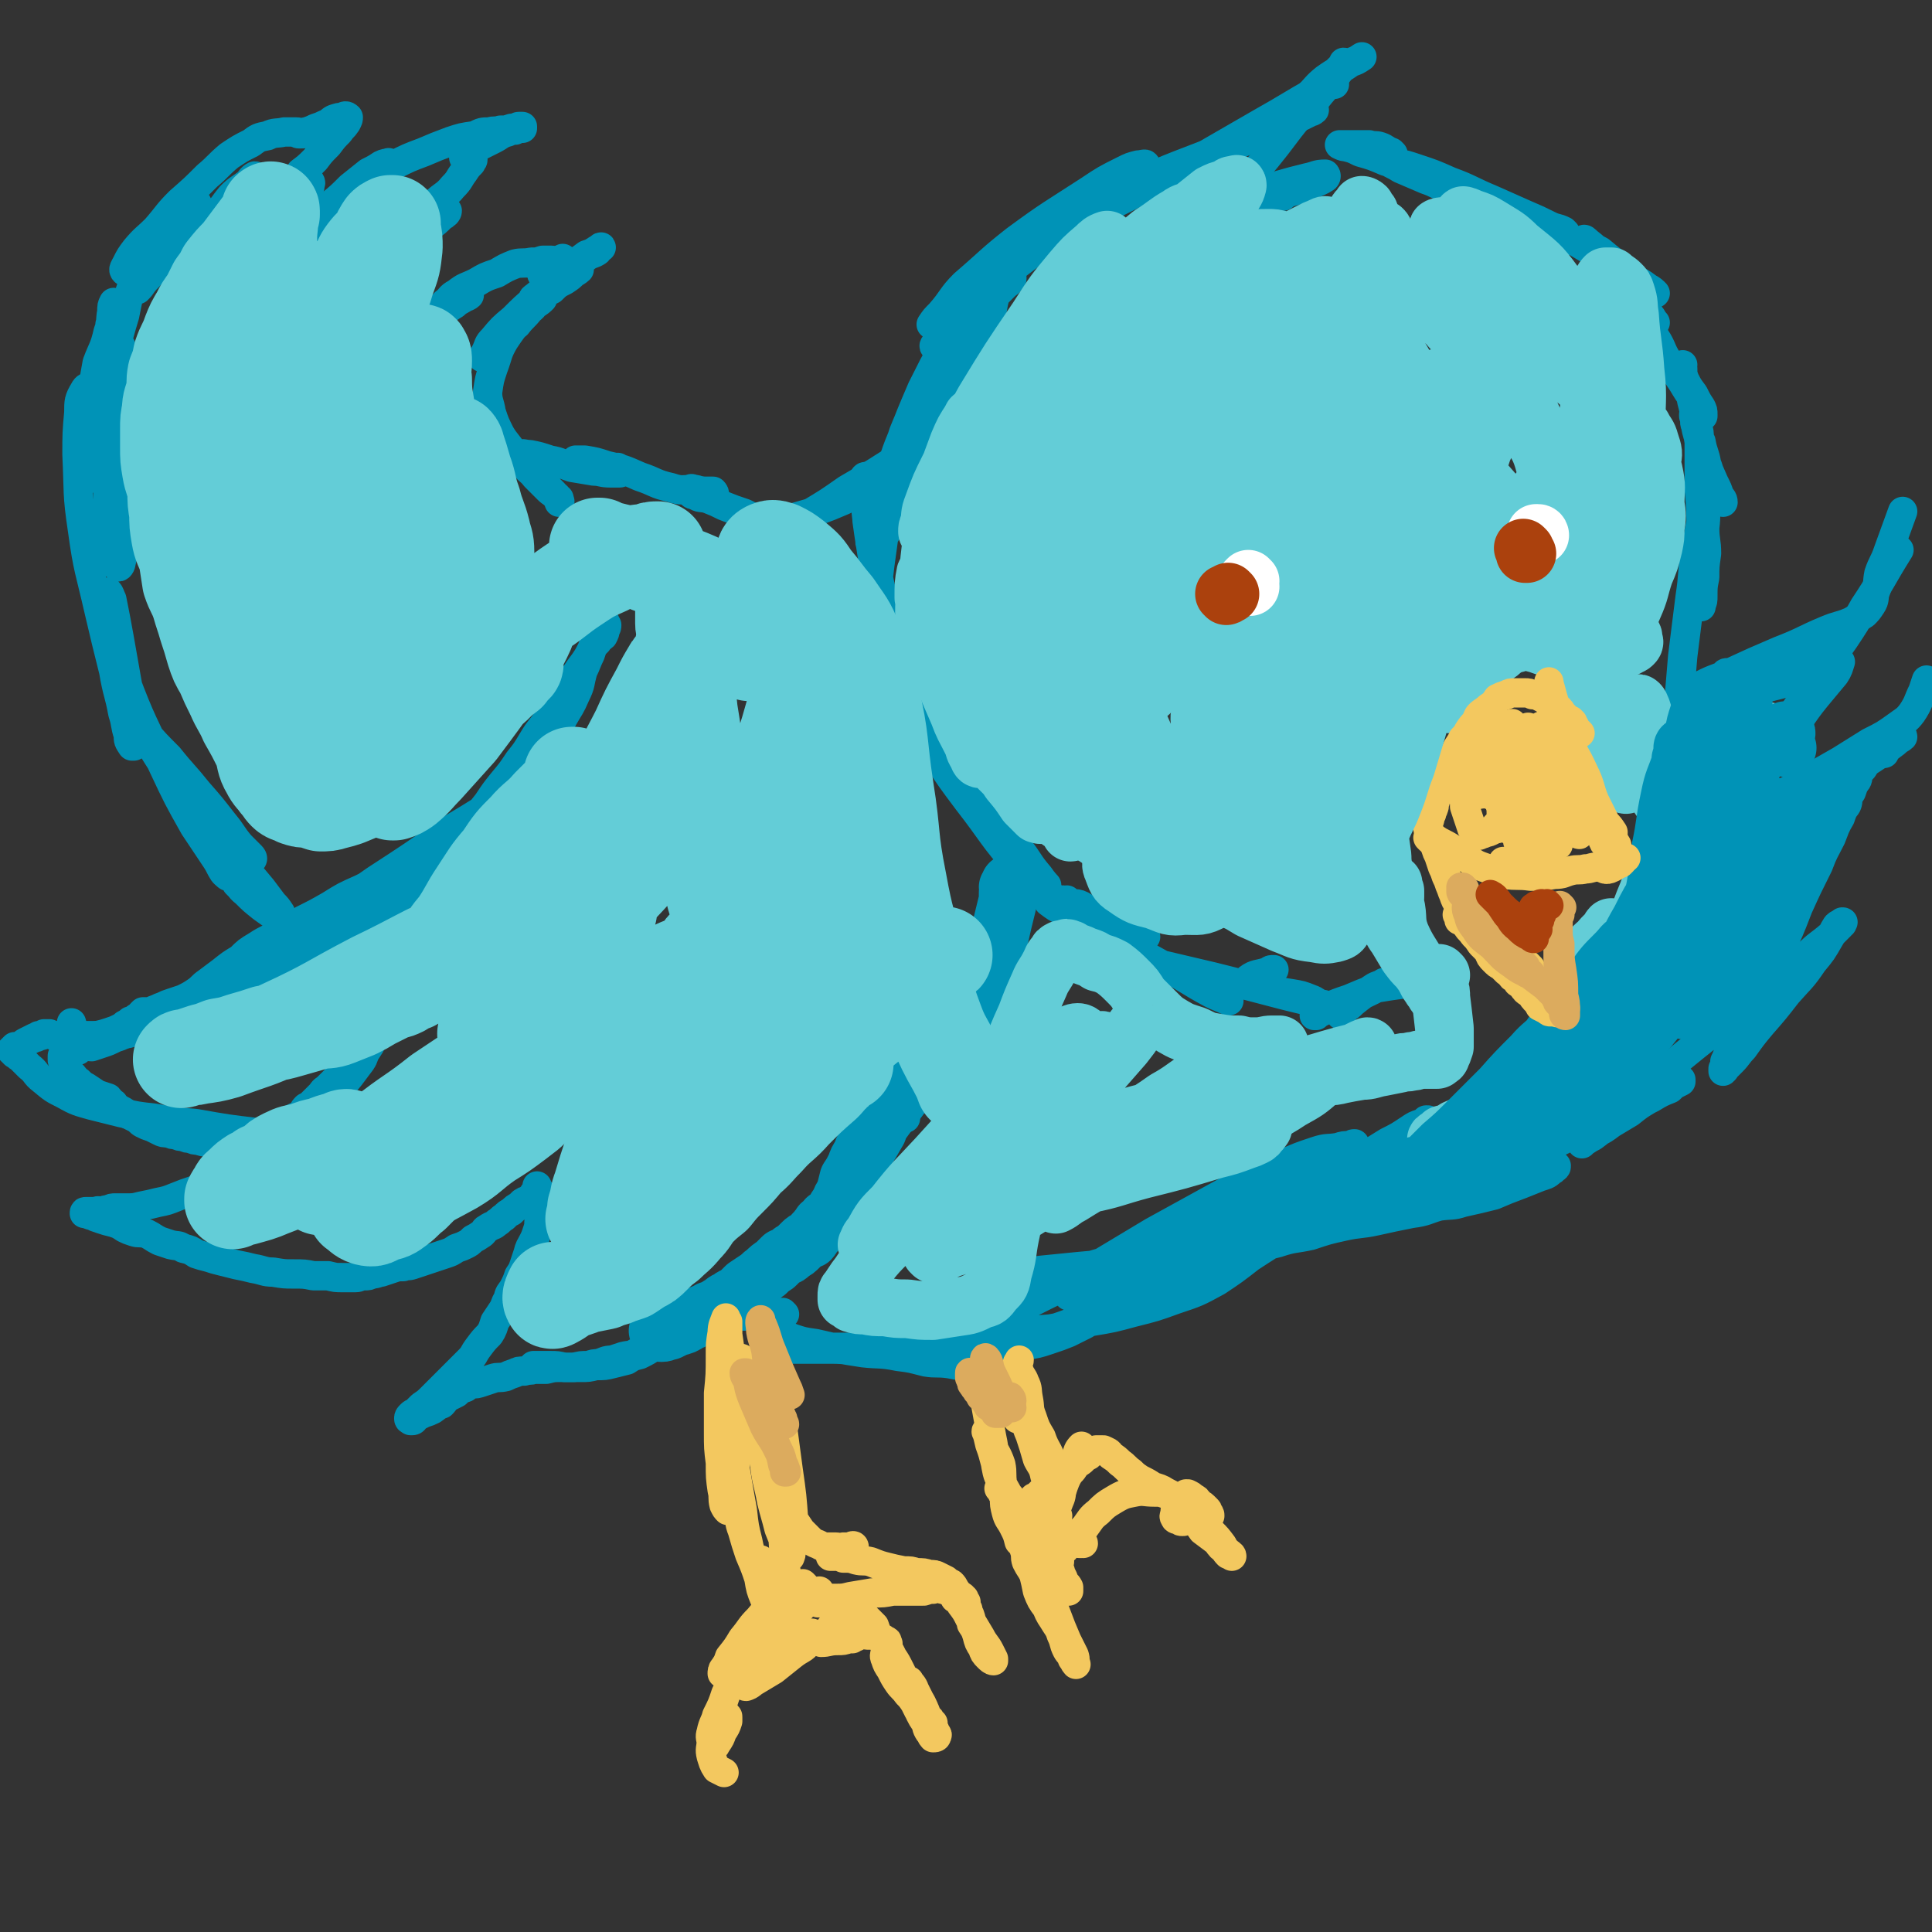 <svg viewBox='0 0 1054 1054' version='1.1' xmlns='http://www.w3.org/2000/svg' xmlns:xlink='http://www.w3.org/1999/xlink'><rect x="0" y="0" width="1054" height="1054" fill="#333333" stroke="none"/><g fill='none' stroke='#0093B7' stroke-width='32' stroke-linecap='round' stroke-linejoin='round'><path d='M552,484c0,0 0,0 -1,-1 0,0 1,0 1,0 -1,-1 -1,-1 -1,-1 0,0 0,0 0,1 0,0 0,0 -1,1 0,2 1,2 0,3 0,4 0,4 -1,8 -2,8 -2,8 -4,17 -1,5 0,5 -1,11 -2,5 -2,5 -4,10 -3,4 -3,4 -5,9 -2,4 -2,4 -5,7 -2,5 -2,5 -4,9 -2,4 -2,4 -4,7 -3,4 -4,4 -7,7 -4,4 -4,5 -8,9 -3,4 -4,4 -8,8 -3,4 -3,4 -7,8 -3,4 -3,4 -6,8 -2,3 -2,3 -5,7 -2,3 -3,2 -5,5 -2,3 -2,3 -3,6 -2,4 -2,4 -3,7 -2,3 -2,3 -3,6 -2,4 -2,4 -4,7 -1,4 -1,4 -2,8 -2,3 -2,3 -3,6 -2,2 -2,3 -3,5 -2,2 -2,2 -4,3 -1,2 -1,2 -3,3 -1,2 -1,1 -2,3 -1,1 -1,1 -2,2 -1,1 -1,2 -2,3 -2,1 -2,0 -4,2 -1,1 -1,1 -2,2 -2,2 -2,2 -4,3 -2,2 -2,2 -5,3 -2,2 -2,2 -4,4 -3,2 -3,2 -5,4 -3,2 -2,2 -5,4 -3,2 -3,2 -6,4 -2,2 -2,2 -4,4 -3,2 -3,1 -5,3 -3,1 -3,2 -5,3 -3,2 -3,2 -6,3 -3,2 -3,1 -6,3 -3,2 -2,2 -5,3 -3,2 -3,2 -7,3 -2,1 -2,1 -4,2 -2,0 -2,1 -4,1 -1,0 -1,0 -2,-1 '/></g>
<g fill='none' stroke='#0093B7' stroke-width='16' stroke-linecap='round' stroke-linejoin='round'><path d='M494,610c0,0 -1,0 -1,-1 0,0 0,1 0,1 0,0 -1,0 -1,0 0,0 -1,0 -1,0 0,0 0,0 -1,1 0,0 0,1 0,1 -1,2 -1,2 -2,3 -2,4 -1,4 -3,7 -4,7 -4,7 -8,13 -3,5 -2,6 -6,10 -3,6 -3,6 -7,10 -4,5 -4,5 -9,9 -4,4 -5,3 -9,7 -5,3 -4,3 -9,6 -4,3 -4,3 -9,6 -4,3 -4,3 -9,6 -4,3 -4,2 -8,5 -4,3 -4,3 -8,6 -4,3 -4,3 -8,7 -4,3 -4,3 -8,7 -4,3 -4,3 -8,6 -4,4 -3,4 -7,7 -4,2 -4,2 -8,4 -4,2 -4,2 -8,4 -3,2 -3,2 -7,4 -4,1 -4,1 -7,3 -4,1 -4,1 -8,2 -4,1 -4,1 -9,1 -4,1 -4,1 -8,1 -5,0 -5,0 -9,0 -4,-1 -4,-1 -8,-1 -3,0 -3,0 -6,0 -1,0 -1,0 -3,0 0,0 0,0 1,0 '/><path d='M428,717c-1,-1 -1,-1 -1,-1 -1,0 -1,1 -1,1 -1,0 -1,-1 -2,-1 -2,0 -2,0 -3,0 -2,1 -2,0 -4,1 -6,0 -6,1 -13,1 -6,1 -6,1 -11,2 -5,0 -5,0 -9,2 -3,0 -3,0 -6,2 -3,1 -3,1 -5,3 -2,1 -2,2 -4,3 -2,1 -2,2 -4,2 -3,1 -3,1 -6,2 -3,1 -3,1 -6,2 -3,1 -3,1 -6,2 -3,2 -3,1 -7,2 -3,1 -3,1 -6,2 -4,0 -4,1 -8,2 -2,0 -2,0 -5,1 -4,0 -4,0 -8,1 -3,0 -3,0 -7,0 -4,0 -4,0 -8,1 -3,0 -3,0 -7,0 -2,1 -2,0 -5,1 -3,0 -3,0 -5,1 -3,1 -3,1 -5,2 -4,1 -4,0 -7,1 -3,1 -3,1 -6,2 -3,1 -3,1 -6,1 -2,1 -2,1 -3,2 -3,1 -3,1 -5,3 -2,1 -2,1 -4,2 -3,2 -2,2 -4,4 -3,1 -2,1 -5,3 -2,1 -2,1 -5,2 -2,1 -2,1 -4,2 -1,1 -1,2 -2,2 0,0 0,0 -1,0 0,-1 -1,0 -1,-1 0,0 0,0 0,0 0,-1 0,-1 1,-2 1,-1 1,-1 2,-1 2,-2 2,-2 4,-4 3,-2 3,-2 6,-5 3,-3 3,-3 6,-6 3,-3 3,-3 7,-7 3,-3 3,-3 7,-7 3,-3 2,-3 5,-7 3,-4 3,-4 6,-7 2,-3 2,-4 3,-7 2,-3 2,-3 4,-6 2,-3 1,-3 3,-6 1,-4 1,-3 3,-6 2,-4 2,-4 3,-7 2,-3 2,-3 3,-6 1,-3 1,-3 2,-6 1,-4 1,-3 3,-7 1,-2 1,-2 2,-5 1,-3 1,-3 1,-5 1,-3 1,-3 1,-5 0,-2 0,-2 -1,-5 0,-2 0,-2 0,-4 0,-1 0,-1 0,-2 0,-1 0,-1 0,-2 0,0 -1,0 -1,0 0,0 0,-1 0,-1 0,0 0,-1 0,-1 0,1 0,1 0,2 0,0 0,0 0,0 0,0 0,0 0,0 0,0 0,0 0,0 0,0 0,0 0,0 0,1 0,1 0,2 -1,0 -1,-1 -1,0 -1,0 -1,0 0,1 0,0 0,0 0,0 0,0 -1,0 -1,0 0,0 0,0 0,0 -1,1 0,1 -1,1 0,0 0,0 -1,1 0,0 -1,0 -1,1 -2,0 -1,0 -3,1 -1,1 -1,1 -2,2 -2,1 -2,1 -4,3 -2,1 -2,1 -4,3 -2,1 -2,2 -4,3 -2,2 -2,1 -5,3 -2,1 -1,1 -3,3 -3,2 -3,2 -5,3 -2,2 -2,2 -4,3 -2,1 -2,1 -5,2 -3,2 -3,2 -6,3 -3,1 -3,1 -6,2 -3,1 -3,1 -6,2 -3,1 -3,1 -6,2 -3,1 -3,0 -5,1 -3,0 -3,0 -6,1 -3,1 -3,1 -6,2 -2,0 -2,1 -5,1 -2,1 -2,1 -4,1 -3,0 -3,1 -5,1 -4,0 -4,0 -7,0 -4,0 -4,0 -8,-1 -4,0 -4,0 -8,0 -5,-1 -5,-1 -11,-1 -5,0 -5,0 -11,-1 -5,0 -5,-1 -11,-2 -4,-1 -4,-1 -9,-2 -4,-1 -4,-1 -8,-2 -4,-1 -4,-1 -7,-2 -4,-1 -4,-1 -7,-2 -3,-2 -3,-2 -7,-3 -3,-2 -3,-1 -7,-2 -3,-1 -3,-1 -6,-2 -4,-2 -3,-2 -7,-4 -4,-1 -4,0 -7,-1 -3,-1 -3,-1 -5,-2 -3,-2 -3,-2 -6,-3 -4,-1 -4,-1 -7,-2 -3,-1 -3,-1 -5,-2 -1,0 -1,0 -2,-1 -1,0 -1,0 -2,0 0,0 0,0 0,0 0,-1 0,-1 1,-1 1,0 1,0 2,0 0,0 -1,0 -1,0 1,0 2,0 4,0 2,-1 2,0 4,0 2,-1 1,-1 3,-1 2,-1 2,-1 4,-1 3,0 3,0 6,0 4,0 4,0 8,-1 5,-1 5,-1 9,-2 5,-1 5,-1 10,-3 5,-2 5,-2 11,-4 5,-3 5,-3 11,-6 4,-3 4,-3 9,-6 6,-4 6,-4 11,-7 6,-4 5,-4 11,-8 5,-3 5,-3 10,-7 5,-3 5,-3 9,-7 5,-4 5,-4 9,-8 4,-3 4,-3 8,-6 3,-4 3,-3 6,-7 3,-4 3,-4 6,-8 2,-3 1,-3 3,-6 2,-3 2,-3 3,-5 1,-2 1,-2 2,-4 0,-1 0,-1 1,-3 0,0 0,0 0,-1 0,-1 1,-1 1,-1 0,0 0,0 0,1 0,0 0,0 0,1 -1,0 -1,0 -2,0 0,1 0,2 0,3 -1,1 -2,0 -2,1 -1,1 -1,1 -1,3 -1,1 -2,1 -3,3 -1,2 -1,2 -2,3 -2,2 -1,3 -3,4 -2,2 -2,2 -4,4 -2,2 -2,2 -4,4 -2,2 -2,2 -4,4 -2,2 -2,2 -4,4 -2,1 -2,2 -3,3 -2,2 -2,2 -4,4 -2,2 -2,2 -4,3 -2,2 -1,2 -3,4 -2,1 -2,1 -4,2 -2,1 -2,1 -4,3 -2,1 -2,1 -4,2 -2,1 -2,1 -3,2 -2,1 -2,1 -3,2 -2,1 -2,1 -4,1 -2,1 -2,1 -4,2 -2,0 -2,0 -3,0 -2,1 -2,0 -4,1 -1,0 -1,1 -3,1 -2,0 -2,0 -4,0 -2,0 -2,0 -3,-1 -2,0 -2,0 -4,0 -2,0 -2,0 -4,0 -2,0 -2,0 -5,-1 -2,0 -2,0 -4,-1 -2,0 -2,0 -4,-1 -2,0 -2,0 -4,-1 -2,0 -2,0 -4,-1 -3,0 -3,0 -5,-1 -2,-1 -2,-1 -4,-2 -3,-1 -3,-1 -5,-2 -2,-1 -2,-2 -4,-3 -2,-1 -2,-1 -4,-2 -3,-2 -3,-2 -5,-3 -1,-1 -2,-1 -3,-3 -2,-1 -2,-2 -3,-3 -3,-1 -3,-1 -6,-2 -3,-2 -3,-2 -6,-4 -2,-1 -2,-1 -4,-3 -2,-1 -2,-2 -3,-3 -1,-1 -1,-1 -2,-2 -1,-1 -1,-1 -1,-2 -1,-1 -1,-1 -2,-2 0,-1 0,-1 0,-2 -1,0 -1,0 -1,-1 0,0 0,0 0,0 0,-1 0,-1 0,-1 0,0 0,-1 0,-1 1,-1 2,-1 3,-1 0,0 0,0 1,0 0,-1 0,-1 1,-1 1,-1 1,-1 1,-1 1,0 1,0 2,0 1,0 1,0 1,-1 1,0 1,-1 2,-1 2,-1 3,0 5,0 3,-1 3,-1 6,-2 3,-1 3,-1 7,-3 4,-1 4,-2 8,-3 5,-2 5,-1 10,-3 5,-1 5,-1 11,-3 7,-1 7,-1 14,-3 6,-2 7,-1 13,-3 8,-2 8,-3 15,-5 6,-2 6,-2 12,-4 5,-2 5,-3 10,-5 5,-2 5,-2 11,-5 4,-2 4,-2 8,-4 4,-2 4,-2 7,-5 4,-2 4,-2 7,-5 3,-2 3,-2 6,-5 3,-3 3,-3 6,-6 3,-3 3,-3 6,-6 3,-4 3,-4 6,-7 4,-4 4,-3 8,-7 4,-4 3,-5 7,-9 4,-4 5,-3 9,-7 3,-3 3,-4 7,-7 3,-4 3,-4 7,-7 4,-4 4,-4 8,-9 3,-5 3,-5 7,-10 4,-6 4,-6 8,-11 5,-6 5,-6 9,-12 4,-5 4,-5 7,-10 3,-5 3,-5 7,-10 3,-5 3,-5 6,-9 3,-5 3,-5 6,-9 2,-5 2,-5 5,-9 2,-3 2,-3 5,-7 2,-3 2,-3 4,-7 1,-2 1,-2 3,-4 1,-2 2,-2 3,-3 1,-2 1,-2 1,-3 1,-2 1,-2 1,-3 0,0 -1,0 -1,-1 0,0 0,-1 0,-1 0,0 0,1 0,1 0,1 0,1 0,1 -1,0 -1,0 -2,1 0,0 0,0 0,1 -1,0 0,1 -1,1 0,1 0,1 -1,3 -1,2 -1,2 -2,4 -1,3 -1,3 -2,6 -2,4 -2,5 -4,9 -2,7 -1,7 -4,13 -3,7 -3,6 -7,13 -3,7 -3,7 -8,14 -5,8 -5,8 -10,15 -6,8 -6,8 -12,16 -7,7 -7,7 -14,15 -8,8 -8,8 -17,15 -9,8 -9,8 -19,16 -11,7 -11,8 -22,14 -10,7 -11,6 -21,12 -9,5 -9,5 -17,10 -8,4 -8,3 -15,7 -7,3 -7,3 -13,6 -6,3 -6,3 -12,6 -4,2 -4,2 -8,4 -3,2 -4,2 -7,3 -2,1 -2,1 -4,1 -2,1 -2,1 -3,2 -1,1 -1,1 -2,1 0,0 0,1 0,0 0,0 0,0 0,0 0,-1 0,-1 0,-1 1,-1 1,0 2,-1 2,-1 2,-1 3,-2 3,-2 3,-2 6,-4 6,-4 6,-3 12,-7 7,-4 7,-5 14,-9 8,-6 8,-6 17,-12 9,-7 9,-7 19,-14 14,-10 15,-9 29,-19 20,-13 20,-13 40,-27 17,-10 16,-10 33,-20 11,-7 11,-7 23,-13 5,-3 5,-3 10,-6 2,-2 2,-2 5,-4 1,-1 1,-1 2,-2 0,-1 0,-1 0,-1 1,-1 1,-1 1,-1 -1,0 -1,0 -2,0 -1,0 0,1 -1,1 -1,1 -1,1 -2,1 -1,1 -1,1 -2,2 -2,2 -2,3 -4,5 -3,3 -3,2 -6,5 -5,3 -5,3 -9,7 -7,5 -7,5 -13,9 -8,6 -8,7 -17,12 -11,7 -11,7 -23,13 -11,7 -11,8 -23,14 -10,5 -10,5 -20,10 -9,4 -9,4 -17,9 -7,4 -7,4 -15,8 -6,4 -6,4 -13,7 -6,4 -6,3 -12,7 -5,3 -5,3 -9,7 -5,3 -5,3 -10,7 -4,3 -4,3 -8,6 -3,2 -3,3 -6,5 -3,2 -3,2 -7,4 -3,1 -3,1 -6,2 -3,1 -3,1 -5,2 -3,1 -2,1 -5,2 -2,1 -2,1 -4,1 -1,0 -1,0 -2,0 0,0 -1,1 -1,1 0,0 1,0 1,0 1,0 1,1 1,1 0,0 -1,-1 -1,-1 0,0 0,0 0,1 0,0 -1,-1 -1,0 0,0 1,0 0,0 0,1 -1,1 -2,1 0,0 -1,0 -1,1 -1,0 -1,1 -3,1 -1,1 -1,1 -3,2 -1,1 -1,1 -3,2 -2,1 -2,1 -5,2 -3,1 -3,1 -7,2 -3,1 -3,1 -5,2 -2,0 -2,0 -4,1 -1,0 -2,1 -2,0 -2,-1 -2,-2 -2,-4 -1,-3 0,-3 -1,-6 '/><path d='M167,532c0,0 -1,-1 -1,-1 0,0 1,1 1,1 -1,1 -1,1 -2,1 0,1 0,1 -1,1 -1,1 -1,1 -2,1 -2,1 -2,1 -3,1 -6,2 -6,2 -12,4 -6,3 -6,3 -12,5 -6,2 -6,2 -11,3 -6,2 -6,2 -11,3 -4,1 -4,2 -8,3 -4,1 -4,1 -8,2 -4,1 -4,1 -8,3 -4,1 -4,1 -8,2 -4,1 -4,1 -8,2 -2,0 -2,1 -5,1 -4,1 -4,0 -8,1 -4,0 -4,0 -8,0 -4,0 -4,0 -7,0 -3,0 -3,0 -6,0 -2,0 -2,0 -5,0 -1,0 -1,0 -3,0 -2,0 -2,0 -4,-1 -1,0 -1,0 -3,0 -1,1 -1,1 -3,1 -1,1 -1,1 -2,1 -2,1 -2,1 -4,2 -2,1 -2,1 -3,2 -2,1 -2,1 -4,1 -1,1 -1,1 -2,2 0,0 0,0 0,0 1,1 1,1 2,2 2,1 1,1 3,2 2,2 2,2 5,5 4,3 3,4 7,7 6,5 6,5 12,8 7,4 8,4 15,6 8,2 8,2 16,4 9,2 9,2 18,3 11,2 12,2 23,3 17,3 17,3 34,5 3,1 3,1 6,1 '/><path d='M422,726c0,0 -2,-1 -1,-1 0,1 1,1 3,2 1,1 1,1 3,1 3,1 3,1 5,2 6,2 6,2 13,3 13,3 13,3 26,5 9,1 9,0 19,2 8,1 7,1 15,3 6,1 6,0 13,1 5,1 5,1 11,2 2,0 3,1 5,0 0,0 0,-1 -1,-1 -5,-3 -5,-3 -11,-4 -6,-2 -6,-1 -12,-2 -9,-1 -9,0 -17,-1 -10,0 -10,0 -21,-1 -9,0 -9,-1 -19,-1 -7,0 -7,0 -14,0 -6,0 -6,0 -12,0 -3,0 -3,-1 -7,-1 0,0 -1,1 -1,1 1,0 2,0 4,-1 5,0 5,0 10,0 8,0 8,0 16,0 10,0 10,0 20,0 10,0 10,0 20,0 8,0 8,0 16,0 5,1 5,1 11,1 3,0 4,0 7,0 1,0 3,1 2,1 -1,1 -2,1 -5,1 -4,1 -4,1 -9,1 -4,0 -4,0 -9,0 -3,-1 -3,-1 -7,-2 -2,0 -2,1 -4,0 -1,0 -1,-1 -1,-1 1,-1 2,0 4,0 4,0 4,0 8,0 5,1 5,2 11,2 7,0 7,0 15,-1 8,0 8,0 16,-1 8,-1 8,0 15,-2 7,-1 7,-1 13,-3 6,-2 6,-2 11,-4 4,-2 4,-2 8,-4 2,-1 2,-1 4,-3 2,-2 2,-2 4,-4 2,-4 2,-4 4,-7 3,-5 3,-6 6,-10 3,-5 3,-5 7,-10 3,-4 3,-4 6,-7 2,-2 2,-2 4,-4 2,-1 2,-1 3,-2 1,-1 1,-1 2,-2 2,-1 2,-1 4,-1 0,-1 1,-1 1,-1 0,0 0,1 0,1 -2,1 -2,0 -3,1 -4,2 -3,3 -7,4 -7,4 -7,4 -14,7 -10,4 -10,3 -21,7 -11,4 -11,4 -22,8 -9,3 -9,3 -18,5 -7,3 -7,3 -15,5 -5,2 -5,2 -10,4 -5,2 -5,2 -9,4 -3,1 -3,1 -5,2 -1,1 -2,1 -1,1 1,1 2,2 4,2 4,0 4,0 8,-1 7,-1 7,-1 14,-2 8,-3 8,-2 17,-6 11,-4 11,-5 22,-10 11,-6 11,-7 23,-14 15,-9 15,-9 30,-18 20,-11 20,-11 40,-22 15,-8 15,-8 31,-15 9,-4 9,-4 18,-7 6,-2 6,-1 12,-2 3,-1 3,-1 7,-1 1,-1 1,-1 2,-1 0,0 0,0 0,0 0,1 0,1 -1,1 -3,1 -3,2 -7,3 -6,1 -7,1 -13,3 -11,4 -11,4 -21,8 -14,6 -14,6 -28,13 -13,7 -13,7 -26,14 -10,6 -10,6 -20,12 -8,5 -8,5 -16,10 -7,4 -7,3 -13,8 -4,2 -4,2 -7,6 -2,1 -2,1 -4,3 0,1 -1,1 0,2 2,0 2,0 5,0 4,0 4,0 9,-1 6,-2 6,-2 12,-5 8,-3 8,-3 17,-6 10,-5 10,-5 20,-10 12,-7 13,-6 25,-13 13,-7 13,-8 26,-15 12,-7 12,-7 24,-13 11,-6 10,-6 21,-12 7,-4 7,-4 15,-9 6,-3 6,-3 12,-7 3,-2 3,-2 6,-3 2,-1 3,-1 4,-2 0,0 -1,0 -1,0 0,0 1,0 0,1 -1,1 -2,1 -3,2 -4,4 -3,4 -7,8 -6,7 -6,7 -13,13 -9,8 -9,9 -19,16 -13,9 -14,9 -28,16 -15,7 -15,6 -30,11 -17,4 -17,4 -34,7 -17,2 -17,2 -34,4 -11,1 -11,1 -22,2 -10,1 -10,1 -20,2 -8,1 -8,1 -16,2 -4,1 -4,1 -8,2 -2,1 -2,1 -4,2 0,0 -1,0 -1,1 0,0 0,1 1,1 2,1 2,1 4,1 5,1 5,1 9,1 6,0 6,0 12,-1 7,0 7,0 15,-2 8,-1 8,-1 17,-3 10,-3 10,-3 20,-7 12,-4 12,-4 24,-9 14,-6 14,-6 27,-12 11,-5 11,-5 21,-11 10,-4 10,-4 19,-8 7,-4 7,-4 14,-8 5,-2 5,-2 9,-5 3,-1 3,-1 5,-3 1,0 1,0 1,0 0,0 1,1 0,1 -1,2 -1,3 -3,5 -4,4 -4,4 -8,8 -5,6 -5,7 -11,12 -7,7 -7,7 -14,13 -9,7 -10,7 -19,13 -9,7 -9,7 -18,13 -11,6 -11,6 -23,10 -11,4 -11,4 -23,7 -11,3 -11,3 -23,5 -11,2 -11,2 -22,4 -10,1 -10,0 -19,1 -8,1 -8,1 -16,2 -6,2 -6,2 -12,3 -3,1 -3,1 -7,2 -1,0 -1,0 -3,1 -1,0 -1,0 -1,0 2,0 2,-1 4,-1 6,0 6,0 11,-1 7,-1 7,0 14,-1 10,-2 10,-1 20,-3 11,-3 11,-3 22,-7 12,-4 12,-4 24,-10 17,-6 16,-6 32,-14 20,-9 20,-8 39,-18 19,-10 18,-11 37,-22 16,-9 16,-9 31,-18 11,-7 11,-7 22,-14 6,-5 6,-5 12,-9 3,-2 3,-2 5,-3 1,-1 1,-1 2,-1 1,-1 1,-1 1,-2 0,0 -1,0 -2,0 0,0 0,1 -1,1 -3,1 -3,1 -5,2 -2,2 -2,2 -4,4 -4,3 -4,3 -8,6 -4,4 -3,4 -7,8 -6,4 -6,4 -12,8 -7,5 -7,5 -15,9 -9,6 -9,6 -19,10 -11,6 -11,6 -23,11 -12,5 -12,5 -24,10 -9,4 -9,3 -19,7 -8,2 -7,3 -15,5 -5,1 -5,1 -10,2 -2,1 -2,1 -5,2 0,0 -1,0 -1,0 -1,0 0,0 0,0 3,-1 3,-1 5,-2 5,-1 5,-1 10,-2 6,-1 6,0 13,-1 8,-2 8,-2 16,-4 7,-2 7,-2 15,-4 9,-2 9,-2 17,-4 9,-3 9,-2 18,-4 9,-3 9,-3 18,-5 9,-2 9,-1 18,-3 9,-2 9,-2 19,-4 8,-1 8,-2 15,-4 8,-2 8,-2 15,-5 7,-2 7,-2 14,-5 6,-3 6,-3 12,-5 5,-2 5,-2 11,-4 4,-1 4,-1 8,-2 2,0 2,0 3,0 1,0 1,-1 1,-1 0,1 0,1 -1,1 -1,1 0,1 -2,2 -2,2 -3,2 -6,3 -5,2 -5,2 -10,4 -8,3 -8,3 -15,6 -8,2 -8,2 -17,4 -6,2 -6,1 -13,2 -6,1 -6,1 -12,2 -3,0 -3,-1 -6,0 -1,0 -2,0 -2,0 1,-1 2,-2 3,-2 4,-2 4,-2 8,-3 6,-2 7,-2 13,-4 7,-3 7,-3 14,-6 9,-4 9,-5 18,-9 10,-4 10,-4 20,-9 12,-5 11,-5 23,-11 10,-5 10,-4 21,-9 8,-4 8,-4 16,-8 5,-3 5,-3 10,-5 2,-2 2,-2 4,-4 1,0 1,-1 2,-1 0,0 0,1 0,1 -2,1 -2,1 -4,2 -3,2 -3,1 -6,3 -5,2 -4,3 -8,5 -5,3 -5,3 -10,7 -5,3 -5,3 -10,6 -4,3 -4,3 -8,5 -2,2 -2,2 -5,3 -1,1 -1,1 -3,2 0,0 0,0 0,0 0,1 0,1 0,1 1,-1 1,-1 1,-1 3,-2 3,-2 5,-3 4,-3 4,-3 8,-7 7,-6 7,-6 13,-12 13,-12 13,-12 27,-24 22,-18 22,-17 44,-35 13,-10 12,-10 25,-21 6,-6 6,-5 13,-11 2,-2 2,-2 5,-5 0,-1 0,-1 1,-1 0,-1 1,-1 0,-1 -1,1 -2,1 -3,2 -2,3 -2,4 -4,7 -4,7 -4,7 -9,13 -6,9 -7,9 -14,17 -7,9 -7,9 -14,17 -5,6 -5,6 -10,13 -3,3 -3,4 -6,7 -2,2 -2,2 -4,4 0,0 0,1 -1,1 0,1 0,0 0,-1 0,0 0,0 0,0 1,-2 1,-2 1,-4 1,-2 1,-2 2,-5 2,-4 2,-4 4,-8 3,-6 3,-6 6,-12 4,-8 4,-8 7,-15 5,-9 5,-9 10,-19 6,-12 6,-12 11,-25 5,-11 5,-11 11,-23 3,-8 3,-7 7,-15 2,-5 2,-6 5,-11 1,-3 1,-3 3,-7 1,-1 1,-1 1,-2 0,0 0,-1 0,-1 0,2 0,3 -2,5 -4,8 -4,8 -9,17 -11,19 -11,19 -22,39 -10,17 -10,17 -20,34 -4,8 -4,8 -9,14 -2,3 -2,3 -5,6 0,1 -1,1 -2,1 0,1 2,1 2,0 0,-2 -1,-2 0,-5 2,-5 2,-5 4,-9 6,-12 6,-12 13,-23 9,-15 10,-15 20,-30 7,-12 7,-12 14,-24 4,-7 5,-7 9,-13 3,-5 3,-5 5,-9 2,-4 2,-4 4,-7 1,-3 1,-3 2,-5 2,-2 1,-2 2,-5 1,-2 2,-2 3,-4 1,-3 1,-3 1,-5 1,-2 1,-2 1,-4 1,-1 1,-1 1,-2 0,0 0,0 0,0 0,1 0,1 0,1 0,1 0,1 0,1 0,0 0,1 0,1 4,1 4,0 8,1 '/><path d='M992,436c0,0 -1,-1 -1,-1 0,0 0,1 0,1 -1,0 -1,0 -2,0 -1,0 -1,0 -2,1 -2,0 -2,0 -3,1 -2,0 -2,0 -4,1 -1,0 -1,1 -2,1 -1,0 -1,0 -1,0 1,-1 1,-1 2,-1 2,-1 2,-2 3,-3 3,-1 3,0 5,-2 11,-6 11,-6 21,-12 9,-5 9,-5 18,-11 4,-3 4,-3 8,-6 2,-2 3,-2 4,-3 0,-1 -1,-1 -2,-1 -5,2 -5,2 -10,5 -10,5 -10,5 -20,11 -8,4 -8,4 -16,8 -6,3 -7,2 -13,6 -4,1 -5,2 -8,3 0,0 1,0 1,0 4,-2 4,-2 8,-4 6,-4 6,-4 12,-7 7,-4 7,-4 14,-8 8,-5 8,-5 16,-10 8,-4 8,-4 15,-9 4,-3 5,-3 8,-7 4,-6 3,-6 6,-12 1,-3 1,-3 2,-6 '/><path d='M948,431c0,0 -1,-1 -1,-1 0,0 1,0 1,0 1,-1 1,-1 3,-2 2,-3 3,-3 5,-5 9,-10 9,-10 18,-21 9,-10 8,-11 17,-22 5,-6 5,-6 10,-12 2,-3 2,-4 3,-7 0,0 0,0 0,0 -3,3 -3,4 -5,7 -4,6 -4,6 -8,12 -6,6 -6,6 -12,13 -5,6 -6,5 -12,11 -5,5 -4,5 -9,11 -2,3 -2,3 -5,5 -2,2 -2,2 -3,2 -1,1 -2,0 -1,0 2,-2 2,-2 5,-4 4,-5 5,-5 9,-10 6,-6 6,-6 11,-13 6,-8 6,-9 12,-17 5,-8 5,-8 10,-15 5,-7 5,-7 10,-14 6,-9 6,-9 11,-18 10,-15 9,-15 19,-31 '/><path d='M943,368c-1,0 -1,-1 -1,-1 -1,0 -1,1 -1,1 3,0 3,0 6,-1 6,-1 6,-1 11,-2 11,-2 11,-3 21,-4 5,-1 6,-1 10,0 1,0 2,2 1,3 -4,4 -5,4 -10,6 -9,4 -9,3 -19,6 -9,2 -9,3 -18,5 -7,1 -7,1 -15,2 -4,0 -5,0 -9,0 -1,-1 -2,-2 -2,-3 3,-3 5,-3 9,-5 9,-5 9,-4 18,-8 13,-6 13,-6 27,-12 13,-5 13,-6 25,-11 7,-3 7,-2 14,-5 3,-2 4,-2 7,-4 2,-2 2,-2 4,-5 2,-3 1,-4 2,-7 2,-5 1,-5 2,-10 2,-6 3,-6 5,-12 4,-11 4,-11 8,-22 '/><path d='M916,384c0,0 0,-1 -1,-1 0,1 1,1 1,3 0,0 -1,0 -1,1 0,0 0,1 0,1 0,-1 0,-1 1,-2 0,-2 0,-2 0,-4 1,-12 1,-12 2,-24 2,-16 2,-16 4,-32 2,-13 1,-13 3,-26 2,-10 2,-10 4,-20 1,-6 1,-6 2,-12 0,-2 0,-3 1,-5 0,0 0,0 0,1 0,4 -1,4 -1,9 -1,7 0,7 -1,15 0,7 1,7 1,14 -1,7 -1,7 -1,13 -1,5 -1,5 -1,10 0,3 0,3 -1,5 0,0 0,1 0,1 0,-2 0,-2 0,-4 0,-4 0,-4 0,-8 1,-6 1,-6 1,-12 0,-8 -1,-8 -1,-17 0,-12 0,-12 -1,-23 0,-8 0,-8 0,-17 0,-5 0,-5 0,-11 0,-3 0,-3 -1,-7 -1,-2 -1,-2 -2,-5 0,-1 0,-1 0,-1 1,-1 1,0 1,0 0,3 -1,4 0,6 1,5 1,5 3,9 1,6 2,6 3,12 2,5 1,5 4,10 1,4 1,4 3,7 1,2 2,2 2,4 0,0 0,0 0,0 -1,-1 -1,-2 -2,-4 -1,-3 -1,-3 -3,-7 -3,-7 -3,-7 -6,-13 -2,-8 -2,-8 -3,-16 -2,-7 -1,-8 -3,-15 -1,-6 -2,-6 -4,-11 -1,-4 -1,-3 -2,-7 0,-1 1,-2 1,-2 0,0 -1,1 0,2 0,3 0,3 1,6 2,4 2,4 5,8 2,4 2,4 4,7 1,2 1,2 1,4 0,1 0,1 0,1 -1,-2 -1,-2 -2,-4 -2,-2 -2,-2 -3,-5 -3,-4 -3,-4 -6,-9 -4,-6 -4,-6 -8,-12 -4,-6 -3,-7 -7,-13 -4,-4 -4,-4 -8,-8 -2,-4 -2,-4 -4,-7 -1,-1 -1,-1 -2,-3 0,0 -1,-1 -1,-1 1,1 1,1 2,2 2,2 2,2 3,4 2,2 2,2 4,3 2,1 2,1 4,2 1,0 1,1 2,0 0,0 0,0 -1,-1 -1,-2 -1,-2 -2,-3 -3,-4 -3,-4 -5,-7 -4,-5 -4,-5 -8,-10 -5,-5 -5,-4 -9,-9 -4,-4 -4,-4 -7,-8 -2,-3 -2,-3 -5,-5 -1,-1 -2,-2 -2,-2 0,-1 1,0 2,1 4,3 3,3 7,5 6,5 6,5 12,9 5,5 5,5 11,9 3,2 3,2 6,5 0,0 1,0 1,0 -1,-1 -2,-2 -4,-3 -4,-3 -4,-3 -9,-5 -5,-4 -5,-4 -10,-7 -5,-4 -5,-4 -10,-7 -5,-3 -5,-3 -10,-6 -3,-1 -3,-1 -7,-3 -1,-1 -1,-1 -3,-1 -1,-1 -1,-1 -2,-1 0,0 1,0 2,1 1,0 1,0 2,0 1,-1 1,-1 2,-1 0,0 -1,-1 -1,-1 -4,-2 -4,-1 -8,-3 -6,-3 -6,-3 -13,-6 -9,-4 -9,-4 -18,-8 -12,-5 -12,-6 -23,-10 -9,-4 -9,-4 -18,-7 -6,-2 -6,-2 -11,-3 -3,-1 -3,-2 -5,-2 0,0 0,1 0,1 3,2 4,2 7,4 7,3 7,3 14,6 6,2 6,3 12,5 4,1 4,1 8,2 1,0 2,0 3,0 1,0 0,-1 -1,-2 -3,-2 -4,-1 -7,-3 -9,-3 -9,-3 -17,-6 -10,-4 -10,-3 -20,-6 -7,-3 -7,-3 -14,-5 -4,-2 -4,-2 -8,-3 -2,0 -3,-1 -3,-1 -1,0 1,0 1,0 4,0 4,0 7,0 4,0 4,0 8,0 3,1 3,0 6,1 3,1 3,2 6,3 0,0 0,0 1,1 '/><path d='M700,107c0,0 -1,-1 -1,-1 -1,0 -1,0 -2,0 -1,0 -1,0 -2,0 -1,-1 -1,-1 -2,-1 -1,0 -1,0 -1,-1 -1,0 -1,0 -1,-1 1,0 1,0 3,-1 2,0 2,0 4,-1 7,-2 7,-2 15,-4 5,-1 5,-2 10,-2 0,0 1,1 0,2 -3,2 -4,2 -8,4 -8,3 -8,3 -16,5 -8,2 -8,2 -17,4 -5,1 -7,2 -10,2 -1,0 0,-2 1,-4 1,-1 2,-1 3,-2 '/><path d='M679,107c-1,0 -1,0 -1,-1 -1,0 0,-1 0,-2 0,-1 0,-1 1,-2 1,-2 1,-2 3,-4 4,-6 4,-6 9,-12 9,-11 9,-12 18,-23 6,-7 6,-7 12,-14 4,-4 3,-4 7,-9 2,-2 2,-2 4,-4 1,-1 2,-2 1,-2 0,1 0,2 -1,3 -3,4 -3,4 -5,7 -5,5 -5,5 -9,10 -3,4 -4,4 -7,7 -2,2 -2,1 -4,3 0,0 -1,0 -1,0 1,-1 1,-1 2,-3 2,-4 2,-4 5,-8 5,-5 5,-6 10,-10 7,-5 7,-4 14,-9 3,-1 3,-1 6,-3 '/><path d='M728,46c-1,-1 -1,-1 -1,-1 -1,0 -1,0 -2,1 0,0 0,0 -1,1 -3,1 -3,1 -5,2 -16,9 -15,9 -31,18 -26,15 -26,15 -52,30 -16,8 -16,8 -32,16 -8,4 -8,4 -16,9 -4,2 -4,2 -7,3 -1,1 -2,1 -2,0 0,-1 1,-1 3,-3 6,-4 6,-5 12,-8 15,-9 15,-9 30,-16 23,-10 23,-9 47,-19 15,-6 15,-6 30,-12 6,-3 6,-3 12,-5 2,-1 3,-2 4,-2 0,0 -1,1 -2,1 -8,4 -8,4 -16,7 -22,10 -22,10 -44,20 -25,12 -25,12 -49,24 -18,9 -19,8 -36,19 -14,8 -13,9 -26,19 -9,7 -8,8 -18,15 -6,4 -6,4 -13,8 -2,2 -2,2 -5,4 0,0 0,0 0,0 2,-3 2,-3 5,-6 7,-8 6,-9 13,-16 14,-12 14,-13 28,-24 19,-14 20,-14 40,-27 9,-6 9,-6 19,-11 4,-2 4,-2 8,-3 2,0 4,-1 4,0 -1,2 -2,3 -5,6 -5,5 -5,6 -12,10 -9,8 -9,7 -19,14 -11,8 -11,8 -23,16 -11,8 -11,8 -21,17 -9,7 -8,7 -16,15 -6,6 -6,6 -12,12 -3,3 -3,3 -6,7 -1,1 -2,2 -1,2 0,0 1,-1 3,-2 4,-4 4,-4 8,-7 6,-5 6,-5 11,-10 5,-5 6,-5 11,-9 3,-3 3,-3 6,-6 2,-1 2,-2 3,-3 0,0 0,-1 0,-1 -2,1 -3,1 -5,2 -4,3 -4,3 -7,7 -6,7 -6,7 -11,14 -7,9 -7,9 -13,19 -6,9 -6,9 -11,18 -4,8 -4,8 -8,16 -2,4 -2,4 -4,9 -1,3 -1,3 -1,6 -1,1 0,2 1,2 3,-1 3,-2 6,-5 6,-8 7,-8 12,-17 8,-11 8,-12 15,-24 6,-11 7,-11 12,-22 3,-5 3,-5 4,-11 1,-3 0,-5 -1,-5 -2,-1 -4,-1 -6,1 -5,3 -5,4 -8,9 -6,8 -6,8 -11,17 -7,13 -7,13 -13,25 -6,14 -6,14 -11,27 -5,12 -4,12 -8,24 -4,9 -4,9 -7,19 -1,5 -2,6 -2,12 -1,2 0,3 1,5 0,0 1,1 2,0 2,-2 2,-3 4,-6 5,-8 5,-8 9,-17 5,-12 5,-12 9,-24 3,-9 2,-9 4,-18 1,-5 2,-5 3,-9 0,-2 0,-4 -1,-4 -1,0 -2,1 -3,3 -3,6 -4,6 -6,13 -5,13 -6,13 -9,27 -5,22 -5,22 -8,44 -2,17 -2,17 -4,33 0,8 0,8 0,15 0,3 1,3 1,5 0,1 0,2 0,2 0,0 0,-1 0,-3 0,-4 0,-4 0,-8 0,-12 1,-12 1,-25 -1,-22 -2,-21 -5,-43 0,-10 0,-10 -1,-19 0,-3 0,-5 0,-5 -1,0 -1,3 -1,5 2,15 1,15 4,30 6,28 5,28 14,55 6,18 8,18 17,36 5,11 4,11 10,22 2,5 3,5 6,10 1,2 2,3 2,5 1,0 0,0 0,-1 -3,-5 -2,-5 -5,-10 -4,-9 -3,-10 -8,-19 -5,-10 -5,-10 -11,-21 -3,-6 -3,-5 -7,-11 -2,-3 -2,-3 -5,-6 0,0 0,0 0,0 2,7 2,7 5,14 8,17 8,17 17,34 12,21 12,21 26,41 9,13 9,13 20,25 5,6 5,6 11,11 2,2 4,3 4,3 0,0 -2,-2 -4,-5 -6,-7 -5,-7 -11,-15 -10,-13 -10,-12 -20,-25 -12,-14 -12,-14 -23,-29 -4,-6 -3,-7 -7,-12 -1,-2 -2,-3 -3,-2 0,1 1,2 2,4 3,7 3,7 6,14 8,12 8,12 17,24 14,18 13,19 28,36 9,9 9,8 19,17 3,3 3,3 8,6 1,1 2,2 2,1 -1,0 -2,-1 -4,-3 -2,-1 -2,-1 -4,-3 '/><path d='M581,492c0,0 -1,-1 -1,-1 0,0 1,1 1,1 0,0 0,-1 1,-1 1,1 1,1 3,2 2,0 3,0 5,1 5,3 5,3 11,5 9,4 9,4 17,8 3,1 3,1 6,3 1,0 1,1 1,1 -2,-1 -3,-1 -7,-2 -7,-3 -7,-3 -14,-6 -8,-3 -8,-3 -16,-6 -5,-2 -6,-2 -11,-3 -2,-1 -3,-1 -5,-2 0,0 0,0 0,0 4,3 4,3 8,5 9,5 9,5 19,11 18,9 18,9 36,19 13,7 13,8 26,15 4,2 5,2 9,4 1,0 0,0 0,0 -4,-2 -4,-2 -9,-5 -7,-4 -7,-4 -15,-8 -10,-5 -10,-5 -21,-8 -7,-3 -8,-3 -15,-5 -4,-1 -4,-2 -7,-3 -1,0 -2,-1 -2,-1 2,1 4,2 7,3 10,3 10,3 20,6 17,4 17,4 34,8 20,5 20,5 39,10 8,2 8,2 17,4 2,0 2,1 4,1 0,0 0,0 -1,0 -3,-1 -3,-2 -6,-3 -5,-2 -5,-2 -11,-3 -6,-1 -7,-1 -13,-2 -4,-1 -5,-1 -9,-3 -1,-1 -2,-2 -1,-3 4,-3 5,-2 11,-4 1,-1 1,-1 3,-1 '/><path d='M732,554c0,0 -1,0 -1,-1 0,0 0,0 0,0 0,-1 0,-1 1,-1 1,-1 1,-1 2,-2 2,-1 2,-1 4,-3 5,-4 5,-4 11,-8 3,-2 3,-1 6,-3 0,0 0,0 0,0 -3,2 -3,2 -6,4 -4,2 -4,2 -9,4 -6,3 -6,2 -11,5 -4,1 -4,1 -8,3 -2,1 -2,1 -3,2 -1,0 -1,0 -1,0 3,-2 3,-2 6,-4 7,-3 7,-3 13,-5 7,-3 7,-3 15,-6 6,-1 6,-1 13,-2 '/><path d='M494,249c0,0 -1,-1 -1,-1 0,0 0,0 0,0 0,0 1,-1 0,-1 0,0 0,0 0,1 -2,0 -2,1 -3,1 -2,2 -2,2 -5,4 -11,7 -11,7 -23,14 -10,7 -10,7 -20,13 -5,3 -5,2 -10,5 -3,2 -3,2 -5,3 0,0 0,0 0,0 5,-2 5,-2 10,-5 7,-3 7,-4 15,-7 7,-3 7,-3 14,-6 5,-2 5,-2 10,-5 2,-1 3,-2 4,-3 0,0 -1,0 -2,1 -4,1 -3,2 -7,4 -5,3 -5,3 -11,6 -7,3 -7,3 -15,6 -7,2 -7,2 -14,4 -5,1 -5,1 -11,2 -2,0 -2,0 -5,0 -1,0 -1,0 -3,0 0,0 0,0 0,0 0,1 1,1 1,1 1,0 1,0 2,0 2,0 2,0 3,0 1,-1 1,-1 2,-1 0,0 1,0 1,0 -1,0 -1,0 -2,0 -2,-1 -2,-1 -5,-2 -4,-1 -4,-1 -8,-3 -6,-2 -6,-2 -11,-4 -4,-2 -4,-2 -9,-4 -4,-1 -4,0 -7,-2 -2,0 -2,-1 -3,-2 0,0 0,-1 0,-1 1,0 1,-1 2,0 2,0 2,0 3,1 3,0 3,0 5,1 2,0 2,1 3,1 1,0 1,-1 0,-2 -1,0 -1,0 -2,0 -4,0 -4,0 -8,-1 -7,0 -7,1 -13,-1 -9,-2 -8,-3 -17,-6 -9,-4 -9,-4 -18,-6 -6,-2 -6,-2 -12,-3 -2,0 -2,0 -5,0 0,0 0,0 0,0 2,0 2,1 4,1 3,1 3,1 6,2 3,1 3,1 7,2 3,0 3,-1 6,-1 1,1 2,1 2,2 1,0 0,1 -1,1 -2,0 -3,0 -5,0 -5,0 -5,-1 -9,-1 -6,-1 -6,-1 -12,-2 -6,-2 -6,-3 -12,-4 -6,-2 -6,-2 -11,-3 -3,0 -4,-1 -5,0 -1,2 0,3 2,5 2,4 3,3 6,7 3,3 3,3 7,7 2,2 3,2 5,4 1,1 1,3 1,3 1,0 0,-1 0,-2 -1,-1 -2,-1 -3,-3 -3,-3 -3,-3 -6,-6 -4,-4 -4,-4 -8,-8 -4,-4 -4,-4 -8,-8 -3,-5 -4,-5 -7,-10 -3,-6 -3,-6 -5,-12 -1,-6 -2,-6 -2,-11 1,-7 1,-7 3,-13 3,-8 2,-8 6,-15 4,-6 4,-6 9,-12 4,-4 4,-4 8,-8 2,-1 3,-2 4,-3 0,-1 -1,0 -2,1 -3,2 -2,3 -5,5 -3,4 -4,4 -7,8 -5,4 -5,4 -9,9 -3,3 -3,4 -6,7 -1,1 -3,2 -4,2 0,0 1,-1 2,-3 2,-4 1,-4 4,-7 5,-6 5,-6 11,-11 6,-6 6,-6 13,-12 7,-5 7,-5 13,-9 4,-3 4,-3 8,-5 1,0 2,-1 2,-1 0,0 -1,1 -3,2 -2,2 -2,2 -5,4 -4,2 -4,2 -7,5 -4,2 -4,2 -7,4 -2,1 -3,1 -3,1 -1,0 1,-1 2,-2 4,-3 4,-3 7,-6 5,-4 5,-3 10,-7 5,-4 5,-4 10,-8 3,-2 3,-1 6,-3 1,-1 1,-2 2,-2 0,-1 -1,1 -2,1 -3,2 -3,2 -6,3 -4,3 -4,3 -8,5 -4,2 -4,2 -9,4 -2,1 -2,1 -5,2 -1,0 -2,1 -2,0 -1,0 0,-1 1,-2 1,-1 1,-1 2,-3 2,-1 3,-1 5,-2 1,0 2,-1 3,-1 0,0 -2,0 -1,0 0,0 1,-1 1,-1 0,0 0,1 0,1 -1,0 -2,0 -3,0 -2,1 -2,0 -3,0 -3,0 -3,0 -5,0 -3,1 -3,1 -6,1 -5,1 -5,0 -9,1 -5,2 -5,2 -10,5 -6,2 -6,2 -11,5 -6,3 -6,2 -11,6 -4,2 -3,3 -6,5 -2,2 -2,2 -4,4 0,0 0,1 0,1 1,0 2,-1 3,-2 3,-1 3,-1 6,-3 3,-1 3,-1 5,-3 2,0 3,-1 3,-1 0,0 -1,1 -2,1 -3,2 -4,2 -6,4 -5,3 -5,4 -9,7 -5,4 -5,3 -10,7 -5,5 -5,5 -10,9 -3,4 -3,3 -7,7 -1,2 -2,2 -3,5 0,1 0,1 0,2 1,0 1,0 1,0 0,1 1,0 1,0 1,0 1,0 1,0 0,0 0,0 0,1 -1,1 -1,0 -2,1 -1,2 -1,2 -2,4 -1,1 -1,1 -2,3 0,1 0,1 -1,2 0,0 0,0 0,1 0,0 0,0 0,0 0,0 0,0 0,0 0,-1 0,-1 0,-2 1,-1 1,-1 1,-3 1,-3 1,-3 2,-6 2,-4 2,-4 4,-8 4,-5 4,-5 7,-10 1,-2 1,-2 3,-3 '/><path d='M216,197c-1,0 -1,-1 -1,-1 -1,-1 -1,0 -2,-1 0,-2 0,-2 0,-4 -1,-2 -1,-2 -1,-5 0,-9 0,-10 1,-19 1,-10 1,-11 4,-20 4,-8 4,-8 10,-15 4,-6 5,-5 10,-11 3,-2 2,-2 5,-5 1,0 2,-1 2,-1 0,1 -1,2 -3,3 -3,3 -3,3 -7,6 -2,2 -2,2 -5,4 -2,1 -2,2 -4,1 0,0 -1,0 -1,-1 1,-4 1,-5 3,-8 5,-5 5,-4 10,-9 5,-5 6,-4 10,-9 4,-4 3,-4 6,-8 2,-3 2,-3 4,-5 0,-1 1,-1 1,-2 -1,-1 -1,-1 -2,-1 -1,0 -1,0 -2,0 -1,0 -1,0 -1,0 0,-1 0,-1 1,-2 1,-1 1,-1 3,-1 2,-2 2,-2 4,-3 4,-2 4,-2 8,-4 4,-2 4,-3 8,-4 2,-1 2,-1 4,-1 1,-1 1,-2 2,-2 1,0 1,0 1,0 1,0 1,0 1,0 0,1 0,1 0,1 -1,0 -1,0 -1,0 -1,0 -1,0 -2,0 -1,0 -1,0 -3,0 -3,1 -3,1 -6,1 -3,1 -3,0 -6,1 -4,0 -4,0 -8,2 -7,1 -7,1 -13,3 -8,3 -8,3 -15,6 -8,3 -8,3 -16,7 -7,3 -7,3 -13,7 -5,3 -4,4 -8,7 -2,1 -3,2 -4,3 0,0 0,0 1,-1 2,-1 2,-1 5,-3 3,-3 3,-3 6,-6 3,-2 3,-2 6,-4 2,-2 2,-2 4,-3 0,-1 0,-2 0,-1 -1,0 -2,0 -4,1 -3,2 -3,2 -7,4 -5,4 -5,4 -10,8 -5,5 -5,5 -11,10 -5,4 -5,4 -11,8 -3,4 -3,4 -7,7 -1,1 -1,2 -2,3 0,0 0,0 0,0 3,0 3,0 5,-1 2,-1 2,-1 4,-2 1,-1 1,-1 3,-2 1,-1 2,-1 1,-1 -1,5 -2,6 -5,11 -2,6 -3,6 -4,12 -4,9 -3,9 -6,19 -2,10 -3,10 -5,20 -1,6 -1,6 -1,12 0,3 0,4 1,6 1,0 2,0 3,-1 2,-3 3,-3 5,-7 2,-6 2,-6 4,-12 2,-7 2,-7 3,-14 0,-5 1,-6 -1,-10 -1,-3 -2,-4 -4,-5 -3,-2 -3,-1 -6,-1 -3,1 -3,1 -6,3 -1,1 -1,1 -3,2 -1,1 -1,1 -3,1 0,0 0,0 0,0 0,-2 0,-2 1,-3 2,-5 2,-5 5,-9 8,-9 8,-8 16,-17 9,-9 9,-9 18,-19 '/><path d='M156,195c0,0 -1,-1 -1,-1 -1,0 -1,0 -1,0 0,0 0,0 -1,0 -1,-1 -1,-1 -2,-2 -1,-1 -1,-1 -2,-3 -1,-3 -2,-3 -2,-6 -1,-5 -1,-5 -1,-10 0,-8 0,-8 1,-15 2,-7 1,-7 4,-14 2,-8 2,-8 5,-15 3,-6 3,-6 6,-12 2,-5 2,-5 4,-9 1,-3 1,-3 3,-6 0,-2 1,-2 0,-3 0,-1 -1,0 -2,0 -2,0 -2,1 -4,1 -2,0 -2,1 -3,0 0,0 -1,0 -1,-1 2,-2 3,-2 5,-5 4,-3 4,-3 8,-7 3,-4 3,-4 7,-8 3,-4 3,-4 6,-7 2,-3 2,-2 4,-5 1,-2 1,-2 1,-3 -1,-1 -2,-1 -3,0 -2,0 -2,0 -5,1 -2,1 -2,2 -5,3 -2,1 -2,1 -5,2 -2,1 -2,1 -5,2 -1,0 -1,0 -2,1 0,0 0,-1 -1,0 0,0 0,0 -1,0 -1,0 0,-1 -1,-1 -1,0 -1,0 -2,0 -3,0 -3,0 -5,0 -4,1 -5,0 -9,2 -5,1 -5,1 -9,4 -6,3 -6,3 -12,7 -6,5 -6,6 -12,11 -7,7 -7,7 -15,14 -7,7 -6,7 -13,15 -5,5 -6,5 -11,11 -3,4 -3,4 -5,8 -1,2 -2,3 -1,4 2,1 3,1 5,0 8,-3 8,-3 14,-7 13,-8 13,-9 25,-18 11,-9 11,-9 21,-19 4,-3 4,-3 7,-7 0,0 0,-1 -1,-1 -2,1 -2,2 -4,4 -4,3 -5,3 -9,7 -5,6 -4,6 -10,12 -7,7 -8,6 -15,12 -6,6 -6,6 -12,12 -5,5 -5,5 -9,9 -3,3 -2,3 -5,6 -1,0 -2,1 -2,1 1,-1 2,-2 3,-3 4,-4 4,-4 8,-8 6,-6 6,-5 12,-11 5,-5 5,-5 8,-10 3,-4 3,-5 4,-9 1,-3 0,-4 0,-6 -1,-2 -1,-2 -2,-2 -3,0 -3,1 -5,3 -5,3 -5,3 -9,8 -5,6 -6,6 -10,13 -5,8 -5,8 -8,17 -4,10 -4,11 -6,21 -3,10 -3,10 -5,19 -2,8 -2,8 -4,16 -1,5 -1,5 -2,10 0,3 -1,3 -1,5 0,0 0,0 0,-1 0,-4 0,-4 0,-9 1,-9 2,-9 3,-19 1,-8 1,-8 1,-16 1,-3 1,-3 2,-7 0,-2 0,-2 0,-4 0,-1 0,-1 0,-1 -1,2 -1,2 -1,5 -1,5 0,6 -2,11 -2,9 -3,9 -6,17 -2,11 -2,11 -3,22 -1,10 -1,10 0,21 1,7 2,7 4,14 1,4 0,4 2,7 0,1 1,2 2,1 1,-3 1,-4 1,-8 2,-10 2,-10 4,-19 1,-10 1,-10 2,-20 1,-8 2,-8 2,-16 0,-4 -1,-4 -1,-8 0,-1 0,-3 0,-3 -1,1 -1,2 -2,4 -1,4 -1,4 -1,8 -2,8 -2,8 -3,16 -1,11 -1,11 -1,22 0,11 0,11 0,21 0,10 0,10 0,19 0,8 0,8 1,15 0,5 0,6 2,11 1,2 1,4 2,4 1,1 2,-1 2,-2 2,-8 2,-8 2,-16 1,-17 2,-17 1,-34 -1,-16 -1,-17 -5,-32 -2,-6 -4,-6 -8,-11 -3,-2 -3,-3 -7,-3 -1,0 -2,0 -3,2 -3,5 -3,6 -3,12 -1,11 -1,12 -1,23 1,21 0,21 3,41 3,22 4,22 9,44 4,17 4,17 8,33 2,12 3,12 5,23 2,6 1,6 3,12 0,3 0,3 2,6 0,0 1,0 1,0 0,-3 1,-3 0,-6 0,-10 0,-10 -2,-19 -3,-17 -3,-17 -6,-34 -2,-11 -2,-11 -4,-21 -1,-2 -1,-3 -2,-4 0,-1 0,-1 0,0 0,2 0,2 0,4 1,6 0,6 1,12 3,15 3,16 8,31 9,24 10,24 21,48 8,17 8,17 17,33 6,9 6,9 12,18 2,3 2,4 4,7 1,1 3,3 3,2 0,0 0,-1 -1,-3 -2,-6 -2,-6 -6,-12 -9,-15 -9,-15 -18,-29 -10,-15 -10,-15 -20,-31 -3,-4 -3,-4 -6,-9 0,-2 -1,-2 -1,-3 0,-1 1,-1 1,0 2,3 2,4 4,7 7,8 7,8 14,15 8,10 8,9 16,19 7,8 7,8 14,17 5,6 4,6 9,12 3,3 3,3 6,6 1,1 1,2 0,2 -1,-1 -2,-2 -5,-4 -3,-3 -3,-3 -7,-7 -3,-4 -3,-4 -7,-8 -3,-3 -3,-3 -7,-6 -1,-1 -2,-1 -2,-1 -1,0 0,1 1,1 2,3 1,3 4,6 4,5 4,5 9,10 5,6 5,6 10,13 5,6 5,6 10,12 3,4 3,4 6,8 2,2 2,2 4,5 0,1 0,1 -1,1 -2,0 -2,-1 -5,-2 -5,-4 -5,-4 -10,-8 -4,-3 -4,-3 -8,-7 -1,-2 -2,-3 -2,-4 -1,0 0,1 1,2 3,3 2,4 6,7 4,4 4,4 9,8 7,5 7,5 14,10 3,2 3,2 6,4 '/></g>
<g fill='none' stroke='#F3C85F' stroke-width='16' stroke-linecap='round' stroke-linejoin='round'><path d='M405,742c0,0 0,-1 -1,-1 0,0 -1,0 -1,1 -1,0 -1,0 -1,1 -1,1 0,1 -1,3 0,3 0,3 -1,6 -1,10 -1,10 -2,21 -1,10 -1,10 -2,20 0,6 0,6 1,12 0,5 0,5 1,9 0,3 0,3 0,6 1,1 1,2 1,1 1,-1 0,-2 1,-4 0,-5 0,-5 0,-10 1,-9 2,-9 2,-18 0,-12 -1,-12 -1,-25 -1,-11 -1,-11 -2,-22 -1,-7 -1,-7 -2,-14 0,-4 0,-4 0,-7 -1,-1 -1,-2 -1,-2 -1,3 -2,4 -2,8 -1,6 -1,6 -1,12 0,11 0,11 -1,21 0,11 0,11 0,21 0,9 0,9 1,17 0,8 0,8 1,15 1,4 0,4 1,8 1,2 1,2 2,3 0,0 0,0 0,0 0,-4 0,-4 0,-7 1,-8 1,-8 1,-17 1,-10 1,-10 1,-21 -1,-8 -1,-8 -2,-15 0,-4 0,-4 0,-8 0,-1 -1,-2 -1,-2 1,2 1,4 1,7 0,8 0,8 1,16 1,12 1,12 3,24 2,12 2,12 4,23 1,9 1,9 3,17 1,5 1,5 3,9 1,3 2,3 2,5 0,0 0,0 0,0 -2,-3 -2,-3 -3,-7 -2,-5 -2,-5 -3,-10 -2,-5 -2,-5 -3,-9 -1,-3 -1,-4 -2,-5 0,0 0,1 1,2 1,4 0,4 2,9 2,7 2,7 4,13 3,7 3,7 5,13 1,6 1,6 3,11 1,2 1,2 1,5 1,1 1,2 1,1 0,-1 0,-2 0,-4 -1,-5 -1,-5 -2,-10 -1,-5 -1,-5 -2,-10 0,-2 0,-3 0,-3 1,1 2,2 3,5 2,4 2,4 4,9 1,1 1,2 2,3 '/><path d='M439,865c0,0 -1,-1 -1,-1 0,0 0,1 0,2 -1,1 -1,1 -2,2 -1,1 -1,1 -3,3 -2,3 -2,3 -4,5 -4,5 -4,4 -8,9 -6,7 -6,7 -12,14 -2,4 -2,4 -5,7 0,0 -1,1 -1,1 2,-3 2,-4 4,-7 5,-7 4,-7 10,-14 4,-6 4,-5 9,-11 2,-3 2,-3 4,-6 0,0 -1,0 -1,0 -3,2 -3,2 -6,5 -4,4 -5,4 -9,9 -5,5 -4,5 -9,11 -3,5 -3,5 -7,10 -1,3 -1,3 -3,6 -1,1 -1,2 -1,3 0,0 0,-1 1,-2 3,-3 2,-4 5,-7 4,-3 4,-4 7,-7 3,-3 4,-3 6,-5 1,0 0,1 -1,2 -2,3 -2,3 -4,7 -3,6 -3,5 -6,11 -3,6 -3,6 -6,12 -2,6 -2,6 -5,12 -1,4 -2,4 -3,9 -1,3 0,3 0,6 0,1 0,3 0,3 1,0 2,-1 3,-3 2,-3 2,-3 3,-6 2,-3 2,-3 3,-6 0,-1 0,-1 0,-2 0,-1 0,-1 -1,-1 0,1 0,1 -1,2 -2,2 -2,2 -3,4 -1,2 -2,2 -2,4 -1,2 -1,2 -2,4 0,4 -1,4 0,8 1,3 1,4 3,7 2,1 2,1 4,2 '/><path d='M407,918c0,0 0,-1 -1,-1 0,0 0,0 0,0 -1,0 -1,1 -1,1 0,0 0,-1 0,-1 1,-1 1,-1 2,-2 1,-1 1,-1 3,-3 2,-2 2,-2 4,-4 5,-3 5,-3 10,-6 6,-4 6,-4 13,-8 3,-2 4,-3 6,-3 1,1 0,3 -2,5 -3,4 -4,3 -9,7 -5,4 -5,4 -10,8 -5,3 -5,3 -10,6 -2,1 -2,2 -5,3 -1,0 -2,-1 -2,-2 0,-2 0,-3 1,-5 3,-6 4,-6 9,-12 6,-8 6,-8 13,-15 5,-6 6,-5 11,-11 3,-2 2,-2 5,-4 1,-1 1,-1 2,-2 1,0 1,0 1,-1 '/><path d='M454,889c0,0 -1,-1 -1,-1 0,0 1,0 2,0 1,0 1,0 2,0 1,1 1,1 3,1 1,1 1,1 2,1 1,1 1,1 2,1 1,0 1,0 2,0 1,1 1,1 1,1 0,0 0,0 0,1 -1,0 -1,0 -2,1 -1,0 -1,0 -2,0 -3,1 -3,1 -6,1 -5,0 -5,1 -9,1 0,0 -1,-1 0,-1 2,-1 2,-1 5,-2 5,-1 5,-1 10,-2 5,0 5,0 10,1 4,0 4,0 7,1 2,1 2,1 3,2 1,0 1,0 1,1 1,1 0,1 0,2 0,1 0,1 -1,2 0,3 -1,3 0,5 1,3 1,3 3,6 2,4 2,4 4,7 2,3 3,3 5,6 2,2 2,2 4,5 1,2 1,2 2,4 2,2 2,2 4,3 2,2 2,1 3,3 0,0 0,1 0,1 0,0 1,0 1,0 -1,-1 -2,-1 -3,-3 -2,-3 -1,-4 -3,-7 -2,-4 -2,-4 -4,-8 -1,-3 -2,-3 -3,-5 0,0 0,0 0,0 1,3 1,3 3,6 2,4 3,4 5,9 2,4 1,4 3,8 1,2 1,2 3,4 0,2 2,2 1,3 0,1 -1,1 -2,1 -1,-1 -1,-2 -2,-3 -2,-3 -1,-3 -2,-5 -2,-3 -2,-3 -3,-5 -2,-4 -1,-4 -3,-8 -2,-4 -2,-4 -4,-8 -2,-4 -2,-4 -4,-8 -2,-4 -2,-4 -4,-7 -2,-4 -2,-4 -4,-7 -2,-2 -2,-2 -4,-5 -1,-2 -1,-2 -2,-5 -3,-3 -3,-3 -5,-5 -3,-2 -3,-2 -6,-4 -3,-1 -3,-2 -6,-3 -3,0 -3,0 -6,-1 -3,0 -3,0 -5,0 -2,0 -2,1 -4,0 0,0 1,0 1,0 0,0 0,0 0,0 2,-1 2,-1 4,-2 2,0 3,0 5,0 5,0 5,0 9,-1 6,-1 6,-1 12,-2 6,0 6,0 11,-1 3,0 3,0 6,0 3,0 3,0 7,0 2,0 2,0 4,0 3,-1 3,-1 5,-1 3,-1 3,-1 5,0 2,0 2,0 3,1 2,0 2,0 4,1 1,0 1,1 1,2 1,0 0,0 1,1 0,0 0,0 0,0 0,0 0,0 -1,-1 0,0 0,0 -1,0 0,0 0,1 0,1 2,1 2,1 3,3 3,4 3,4 5,8 3,5 3,5 6,10 2,4 3,4 5,8 1,2 1,2 2,4 0,0 0,1 0,1 -1,0 -2,-1 -3,-2 -2,-2 -2,-2 -3,-5 -2,-3 -2,-3 -3,-7 -1,-3 -1,-3 -3,-6 0,-2 0,-2 -1,-5 -1,-1 -1,-1 -1,-3 -1,-1 -1,-1 -1,-2 -1,0 -1,-1 -1,-1 0,-1 0,-1 1,-1 0,0 0,0 0,0 -1,-1 -1,-1 -1,-2 -1,0 -1,-1 -1,-1 -1,-1 -2,0 -2,-1 -1,-1 -1,-2 -2,-3 -1,-2 -1,-2 -2,-3 -2,-1 -2,-1 -3,-2 -2,-1 -2,-1 -4,-2 -2,-1 -2,-1 -5,-1 -3,-1 -3,-1 -7,-1 -3,-1 -3,-1 -7,-1 -5,-1 -5,-1 -9,-2 -4,-1 -4,-1 -9,-3 -4,-1 -4,0 -8,-1 -3,-1 -3,-1 -7,-1 -2,-1 -2,-1 -4,-1 -1,0 -2,0 -3,0 0,0 0,-1 0,-1 1,-1 2,0 3,-1 2,-1 2,-2 4,-3 1,0 1,0 2,0 1,0 1,0 2,0 1,-1 2,-1 2,0 -2,0 -3,0 -6,1 -2,0 -2,-1 -4,-1 -3,0 -3,0 -5,0 -3,0 -3,-1 -6,-2 -2,-1 -2,-1 -4,-3 -2,-2 -2,-2 -4,-4 -2,-3 -2,-3 -4,-6 -2,-5 -2,-5 -3,-9 -2,-7 -2,-7 -4,-13 -1,-8 -1,-8 -1,-15 -1,-8 -1,-8 -1,-15 0,-7 0,-7 0,-15 0,-5 0,-5 0,-11 -1,-3 -1,-3 -2,-6 0,-1 0,-2 0,-1 0,0 -1,1 -1,2 -1,5 -1,5 -2,9 -1,10 -1,10 -1,19 -1,12 -2,12 -1,23 1,11 2,11 4,22 2,8 2,7 4,15 2,5 2,5 4,10 1,3 1,3 2,5 0,0 0,1 0,0 1,-1 0,-2 1,-4 0,-8 1,-8 1,-15 -1,-14 -1,-14 -3,-28 -2,-15 -2,-15 -4,-30 -2,-6 -1,-6 -3,-13 0,-2 -1,-2 -1,-4 -1,-1 -1,-2 -1,-1 0,1 1,2 1,5 1,10 1,10 1,21 2,20 2,20 3,41 1,15 1,15 2,30 1,8 1,8 2,15 0,2 0,2 1,4 1,1 1,1 2,1 1,0 0,0 0,0 '/><path d='M538,755c0,-1 -1,-1 -1,-1 -1,-1 -1,-1 -1,-1 0,-1 0,-1 -1,-1 0,1 0,1 0,2 0,1 0,1 0,3 1,3 1,2 2,5 2,11 2,11 4,22 2,9 1,10 3,19 1,4 2,4 3,7 1,3 0,3 1,5 1,1 2,1 2,1 0,1 -2,1 -3,-1 -1,-1 0,-2 0,-5 -1,-6 0,-6 -1,-11 -2,-6 -3,-6 -5,-11 -1,-3 -1,-3 -2,-7 0,0 -1,-1 -1,0 1,2 1,3 2,7 3,8 2,8 5,16 2,8 4,8 7,16 2,7 2,7 4,14 2,6 2,6 5,11 2,3 2,3 4,6 1,2 1,2 2,3 0,0 1,0 1,0 -1,0 -2,0 -2,-1 -1,-2 1,-2 1,-4 0,-1 -1,-2 -1,-2 0,1 0,2 0,4 1,6 1,6 3,12 3,9 4,9 7,17 3,8 3,8 6,15 2,4 2,4 4,8 1,3 0,3 1,5 0,0 0,0 0,0 -1,-1 -1,-2 -2,-3 -1,-3 -2,-3 -3,-5 -2,-4 -1,-4 -3,-8 -1,-3 -1,-3 -3,-6 -3,-5 -3,-4 -5,-9 -3,-4 -3,-4 -5,-9 -1,-5 -1,-5 -2,-9 -2,-4 -2,-3 -4,-7 -1,-3 0,-3 -1,-6 -1,-3 -1,-3 -3,-5 -1,-4 -1,-4 -3,-8 -2,-4 -3,-4 -4,-8 -1,-4 -1,-4 -1,-8 -1,-2 -1,-2 -2,-4 0,0 -1,-1 -1,-1 1,0 1,1 2,1 3,2 3,2 5,5 5,5 4,6 8,11 5,6 5,6 9,12 4,6 4,5 7,11 3,5 2,5 4,10 1,2 2,2 3,4 0,1 0,1 0,2 0,0 -1,-1 -1,-1 -1,-3 -1,-3 -2,-6 -1,-2 -1,-2 -2,-4 0,-2 0,-2 -1,-3 0,-1 0,-1 0,-2 0,0 0,0 0,0 0,0 0,0 0,0 0,-1 1,0 1,0 0,0 0,-1 0,-1 -1,-1 -1,-1 -1,-2 1,-2 2,-2 4,-4 2,-3 2,-3 5,-5 3,-4 3,-4 6,-7 3,-4 3,-5 7,-8 4,-4 4,-4 9,-7 5,-3 6,-3 11,-4 5,-1 5,0 11,0 3,0 3,0 6,1 2,1 2,1 3,2 2,2 2,2 3,3 0,1 0,1 0,3 -1,1 -1,1 -1,3 0,1 -1,1 0,2 0,1 1,1 2,1 1,1 1,1 2,1 1,0 1,0 2,-1 1,0 1,0 2,-1 1,-1 1,-1 1,-2 0,-2 0,-2 -1,-4 0,-1 -1,-1 -1,-2 0,0 0,0 0,-1 0,0 -1,0 -1,0 1,1 2,1 3,2 2,2 2,2 4,3 1,1 1,1 3,2 1,0 1,0 2,0 1,1 1,1 1,1 0,0 0,0 0,0 0,-1 0,-1 -1,-2 0,-1 0,-1 -1,-2 -2,-2 -2,-2 -4,-3 -1,-2 -1,-2 -3,-3 -1,-1 -1,-1 -3,-2 0,0 -1,0 -1,0 1,2 1,3 2,5 2,4 2,4 5,7 3,4 3,5 7,9 3,3 3,3 6,7 1,2 1,3 3,5 1,0 2,1 2,1 0,-1 -1,-1 -3,-3 -3,-2 -3,-2 -5,-5 -4,-3 -4,-3 -8,-6 -3,-4 -3,-5 -6,-9 -3,-4 -3,-4 -7,-7 -3,-3 -3,-3 -7,-5 -3,-2 -4,-2 -7,-3 -3,-2 -3,-2 -7,-4 -3,-2 -3,-2 -5,-4 -3,-2 -3,-3 -6,-5 -2,-2 -2,-2 -5,-4 -1,-2 -2,-2 -4,-3 -2,0 -2,0 -4,0 -2,1 -2,1 -4,3 -2,1 -2,1 -4,3 -3,2 -3,2 -5,5 -2,2 -2,2 -4,5 -2,3 -2,3 -3,6 -1,2 -1,2 -2,4 -1,2 0,2 -1,5 0,1 0,1 0,2 0,1 -1,0 -1,0 1,-1 2,-1 3,-3 1,-3 2,-4 2,-7 -1,-4 -2,-4 -3,-9 -1,-5 -1,-5 -3,-10 -2,-5 -3,-5 -5,-11 -3,-5 -3,-5 -5,-11 -2,-5 -1,-5 -2,-10 -1,-5 0,-5 -2,-9 -1,-3 -2,-3 -3,-6 -1,-2 -1,-2 -1,-4 0,-1 1,-1 1,-2 0,0 0,0 0,0 -1,3 -1,3 -1,5 0,5 0,5 0,10 2,7 2,7 4,15 3,7 3,8 5,15 2,6 2,6 4,12 2,3 2,3 3,6 1,2 0,2 0,3 0,1 0,1 0,1 0,-2 0,-2 -1,-4 -1,-5 -2,-5 -4,-9 -2,-7 -2,-7 -4,-13 -3,-7 -2,-7 -5,-13 -2,-4 -3,-4 -6,-8 -1,-2 -1,-3 -1,-4 0,0 0,1 0,2 2,5 2,5 4,10 1,2 1,2 1,4 '/><path d='M591,842c0,0 0,-1 -1,-1 0,0 1,1 0,1 0,0 0,0 -1,0 -1,0 -1,0 -1,-1 -2,-1 -1,-1 -3,-2 -1,0 -1,0 -2,-1 -3,-3 -4,-2 -5,-5 -2,-4 -2,-4 -2,-8 0,-5 1,-6 3,-11 2,-6 2,-6 5,-12 2,-5 2,-4 4,-9 1,-1 1,-1 2,-3 0,-1 0,-1 0,-1 -2,2 -2,3 -3,6 -3,5 -3,5 -5,10 -3,6 -3,6 -6,12 -2,4 -3,4 -4,8 -1,2 -1,2 0,4 0,0 1,0 2,0 1,-1 1,-1 3,-2 '/><path d='M565,818c0,0 -1,-1 -1,-1 0,0 0,0 0,0 1,0 1,0 2,-1 1,-1 1,-1 2,-2 2,-2 2,-1 3,-3 2,-1 2,-1 3,-2 1,-1 1,-1 3,-2 0,-1 0,-1 1,-2 1,0 1,0 1,-1 1,0 1,0 1,0 1,0 1,0 1,0 1,-1 1,-1 1,-1 0,0 0,0 1,-1 '/></g>
<g fill='none' stroke='#DCAB5E' stroke-width='16' stroke-linecap='round' stroke-linejoin='round'><path d='M428,777c0,0 0,-1 -1,-1 0,0 0,0 0,0 0,-1 0,-1 0,-2 -1,-1 -1,-1 -2,-2 0,-1 0,-1 -1,-2 -2,-2 -2,-2 -4,-4 -3,-3 -3,-3 -6,-6 -1,-1 -2,-2 -2,-2 -1,2 0,4 1,7 2,6 3,6 5,12 3,6 3,6 6,13 2,4 2,4 3,9 1,2 1,2 1,4 0,0 1,0 1,0 -1,-3 -1,-3 -2,-5 -1,-4 -1,-4 -3,-8 -3,-6 -4,-6 -7,-12 -3,-7 -3,-7 -6,-14 -2,-5 -2,-5 -3,-10 -1,-3 -2,-3 -2,-5 0,0 1,0 1,0 2,3 2,3 3,5 2,4 2,4 5,8 2,4 2,4 5,7 1,2 1,2 2,4 1,0 1,0 1,0 0,-3 -1,-3 -1,-7 -1,-6 -2,-6 -3,-11 -1,-9 0,-9 -1,-17 -1,-6 -2,-6 -3,-12 0,-3 -1,-5 0,-6 0,0 0,2 1,3 3,7 2,7 5,14 4,10 4,10 8,19 1,2 1,2 2,5 '/><path d='M546,771c0,0 -1,0 -1,-1 0,0 0,1 0,1 -1,0 -1,0 -2,0 0,0 0,0 0,-1 -1,-1 -1,-1 -2,-2 -1,-1 0,-1 -1,-2 0,0 0,0 0,0 0,-1 0,-1 0,-1 0,0 0,0 0,0 0,0 0,0 1,0 0,1 1,1 1,1 0,0 0,0 1,1 0,0 0,0 1,0 0,-1 0,-2 -1,-3 0,-1 0,-1 0,-2 0,-1 0,-1 -1,-2 0,-1 0,-2 0,-2 1,1 1,1 2,2 1,1 1,1 2,2 0,1 0,0 1,1 1,1 1,1 1,1 0,1 0,1 0,1 0,0 0,-1 0,-1 -1,-1 -1,-1 -1,-2 -3,-7 -3,-7 -6,-13 -2,-4 -1,-6 -3,-8 -1,-1 -1,1 -1,2 0,4 1,4 2,7 2,4 2,4 4,8 2,4 1,4 4,7 2,2 2,1 5,3 '/><path d='M530,750c0,0 -1,-2 -1,-1 0,0 0,1 0,2 0,1 0,1 1,2 0,2 0,2 1,3 1,2 1,1 2,3 1,1 1,1 2,3 1,1 1,0 2,1 0,1 0,1 1,2 0,1 0,0 1,1 0,0 0,1 0,1 1,0 1,-1 1,-1 0,-1 0,-1 0,-2 0,-1 -1,-1 -1,-1 0,-1 0,-1 0,-1 0,-1 0,-1 0,-1 1,0 1,0 2,1 1,0 1,0 2,0 1,1 1,1 2,2 1,0 1,0 2,1 1,0 1,0 2,0 1,1 1,1 1,0 1,0 1,0 1,0 0,-1 0,-1 0,-2 0,0 0,-1 0,-1 0,0 1,1 1,2 0,0 0,0 0,0 '/></g>
<g fill='none' stroke='#63CDD7' stroke-width='32' stroke-linecap='round' stroke-linejoin='round'><path d='M673,287c0,0 -1,0 -1,-1 0,0 0,0 1,0 0,0 0,0 0,0 -1,3 -1,3 -1,5 -3,15 -3,15 -6,31 -3,22 -3,22 -7,45 -2,11 -3,11 -4,21 -1,5 0,5 0,10 0,2 -1,2 -1,5 0,1 1,2 1,2 0,1 0,0 0,-1 1,-6 1,-6 2,-12 2,-12 2,-12 2,-23 1,-12 1,-12 1,-24 1,-5 1,-5 0,-10 0,0 0,1 0,1 0,8 0,8 0,16 -1,12 -1,12 -1,25 0,12 1,12 2,25 2,9 2,9 4,18 1,5 1,5 3,11 2,3 2,4 5,6 3,2 3,3 7,2 5,0 5,0 10,-3 7,-2 7,-2 13,-6 7,-5 6,-6 13,-11 8,-8 8,-8 16,-16 9,-8 8,-8 17,-16 6,-6 6,-6 13,-12 5,-4 6,-4 11,-8 3,-3 3,-3 6,-6 1,0 2,-1 2,-1 -1,0 -3,1 -5,2 -6,3 -5,3 -11,6 -8,5 -9,4 -17,9 -9,5 -9,5 -18,11 -6,4 -6,4 -12,8 -3,2 -3,2 -6,4 0,0 0,1 0,0 2,-2 2,-3 4,-6 5,-5 5,-5 10,-11 7,-6 7,-6 14,-12 8,-7 8,-6 16,-13 5,-4 5,-4 10,-9 4,-4 4,-4 8,-10 3,-5 3,-6 6,-12 2,-5 2,-5 4,-10 1,-5 0,-5 1,-10 1,-4 1,-4 2,-8 0,-4 0,-5 0,-9 0,-4 0,-4 0,-9 -1,-5 -1,-5 -1,-10 -1,-5 0,-5 -1,-10 -1,-5 -1,-5 -3,-10 -2,-6 -2,-6 -4,-11 -3,-5 -3,-5 -7,-10 -2,-3 -2,-4 -5,-4 -5,-1 -6,-1 -10,2 -9,6 -9,6 -15,15 -11,14 -10,15 -20,30 -10,15 -10,15 -20,30 -7,12 -7,12 -14,24 -7,11 -8,11 -15,22 -4,7 -4,7 -8,14 -2,3 -2,3 -3,5 0,1 0,2 0,1 1,-2 1,-3 2,-6 2,-4 2,-4 3,-8 0,-3 0,-3 1,-6 0,0 0,0 0,0 -1,9 -1,9 -1,17 -1,21 -2,22 -1,43 0,18 0,18 2,36 1,11 1,10 3,21 1,4 0,4 1,8 0,0 1,0 1,0 0,-5 -1,-6 -2,-12 -1,-9 -1,-9 -2,-18 -2,-18 -2,-18 -6,-34 -2,-14 -3,-14 -5,-28 -1,-3 -1,-3 -1,-7 -1,-2 -1,-2 -2,-4 0,-1 0,-1 0,-1 1,3 2,3 2,6 2,6 1,6 2,11 1,6 1,7 2,12 1,4 2,4 3,8 0,1 -1,3 -1,3 0,-1 1,-3 1,-6 2,-8 2,-8 2,-16 2,-16 0,-16 2,-31 3,-23 1,-24 9,-46 5,-17 7,-18 17,-32 6,-8 7,-9 15,-13 7,-4 8,-4 16,-4 12,0 12,1 24,2 10,2 10,2 21,4 6,1 6,1 13,3 3,1 3,1 6,3 1,0 2,0 1,1 -1,1 -2,1 -4,2 -6,1 -6,1 -11,2 -10,0 -10,0 -20,-1 -11,0 -11,-1 -21,-2 -8,0 -8,0 -16,1 -6,0 -6,1 -12,1 -1,0 -3,0 -2,0 0,1 2,0 5,0 7,0 7,0 14,0 14,1 14,1 28,1 20,0 20,-1 39,-1 12,-1 12,-1 23,-1 4,0 6,-1 8,1 1,1 -1,2 -2,5 -1,5 -1,5 -3,9 -4,7 -5,6 -9,13 -3,6 -3,6 -7,13 -3,7 -3,7 -6,13 -2,6 -2,6 -4,11 -1,4 -1,4 -3,8 0,2 0,3 -1,3 -1,1 -1,0 -2,-1 -2,-2 -1,-2 -3,-4 -2,-2 -2,-2 -4,-4 -1,-2 -1,-3 -3,-4 0,-1 -1,-1 -1,0 -2,4 -2,4 -2,9 1,7 2,7 4,14 3,6 4,6 7,12 3,4 2,4 6,7 1,2 2,2 4,2 1,0 1,0 2,-1 1,-2 1,-2 2,-3 1,-2 1,-2 3,-5 2,-3 2,-2 5,-5 3,-3 3,-3 6,-6 3,-3 3,-3 6,-6 3,-2 3,-2 5,-4 2,-1 2,-1 3,-2 2,-1 2,-1 4,-1 1,-1 1,-1 2,-1 3,0 3,0 5,0 2,0 2,1 5,1 2,1 2,1 4,1 1,1 1,1 3,2 0,0 1,0 1,0 0,0 0,0 -1,0 -2,-1 -2,-1 -5,-2 -5,-2 -5,-1 -9,-4 -8,-4 -8,-4 -14,-10 -6,-8 -7,-9 -10,-19 -4,-13 -3,-13 -4,-27 -1,-14 -1,-15 0,-29 2,-9 2,-9 5,-18 3,-6 3,-6 8,-11 3,-3 4,-5 9,-5 4,0 6,2 8,6 8,12 7,13 11,26 7,20 7,20 13,40 3,11 2,11 4,22 1,4 1,4 1,9 0,1 1,3 1,3 1,0 1,-2 2,-3 1,-5 1,-5 2,-9 1,-5 1,-5 2,-10 1,-7 1,-7 2,-14 2,-11 2,-11 4,-22 3,-12 2,-13 5,-25 0,-3 1,-7 2,-6 1,1 1,5 1,9 0,12 -1,12 0,23 0,11 1,11 1,22 1,9 0,9 0,19 1,7 1,7 1,14 1,3 1,2 2,5 0,2 -1,2 0,4 0,2 0,2 1,3 0,1 1,0 1,1 1,1 1,1 1,3 0,1 1,1 0,2 -1,1 -1,1 -2,1 -2,2 -2,1 -5,2 -3,1 -3,1 -6,1 -3,1 -3,1 -5,1 -3,0 -3,0 -6,0 -2,1 -2,1 -5,1 -1,1 -1,0 -3,1 -1,0 -1,0 -2,0 0,0 -1,1 -1,0 0,0 1,0 2,-1 2,-1 2,-1 5,-3 3,-2 3,-2 6,-4 4,-4 5,-4 8,-9 3,-6 3,-7 4,-14 1,-8 1,-8 1,-17 0,-7 1,-8 -1,-15 0,-4 0,-5 -3,-8 -1,-2 -2,-2 -4,-1 -3,3 -2,4 -4,9 -3,7 -3,7 -7,15 -3,7 -2,7 -5,14 -3,6 -2,6 -6,11 -2,5 -2,5 -6,8 -4,3 -4,3 -8,5 -5,2 -5,1 -11,2 -5,1 -5,1 -10,1 -5,0 -5,-1 -10,-1 -5,-1 -5,-1 -10,-2 -5,0 -5,0 -9,0 -5,-1 -5,-1 -9,-1 -2,0 -3,1 -4,0 -1,0 0,-1 0,-2 -1,-3 0,-3 0,-6 0,-5 -1,-5 0,-10 0,-7 0,-7 0,-13 1,-8 1,-8 1,-16 0,-8 0,-8 -1,-15 -1,-6 -1,-6 -4,-11 -2,-4 -2,-5 -5,-8 -2,-2 -3,-2 -6,-4 -2,-1 -2,-2 -5,-2 -3,-1 -5,-1 -7,1 -2,3 -2,4 -2,9 0,8 0,8 3,16 3,9 3,9 8,17 5,7 5,7 11,13 4,4 5,3 9,7 1,1 2,2 2,2 1,0 0,-2 -2,-3 -3,-4 -3,-4 -7,-7 -7,-6 -7,-6 -13,-12 -7,-7 -7,-7 -14,-14 -6,-7 -6,-7 -12,-14 -4,-5 -4,-5 -8,-10 -2,-2 -2,-2 -4,-4 0,0 0,-1 0,-1 1,0 2,1 3,2 3,2 2,3 5,5 6,3 7,2 13,5 6,3 6,3 12,6 5,1 5,2 10,2 5,1 5,0 9,-2 4,-1 4,-2 7,-5 3,-4 4,-4 5,-8 2,-5 2,-6 1,-11 -1,-6 -1,-7 -5,-12 -4,-6 -5,-7 -12,-10 -7,-4 -8,-4 -15,-4 -10,1 -11,2 -20,6 -16,9 -16,10 -31,20 -18,13 -17,14 -35,28 -9,6 -9,6 -18,12 -4,3 -4,3 -8,6 -1,0 -2,1 -1,0 1,-2 2,-3 4,-6 5,-7 5,-8 10,-15 10,-14 11,-14 21,-28 11,-15 11,-15 21,-31 2,-3 4,-4 4,-6 0,-1 -2,-1 -3,0 -7,5 -7,5 -13,11 -11,13 -11,14 -20,28 -14,20 -13,21 -27,41 -9,13 -10,12 -20,24 -5,5 -4,5 -9,11 0,1 -1,2 -1,1 1,-3 2,-5 4,-9 4,-10 5,-9 8,-19 6,-18 5,-19 9,-37 5,-20 7,-20 9,-40 1,-9 0,-10 -3,-18 -1,-4 -2,-4 -5,-6 -3,-2 -4,-3 -8,-2 -6,2 -7,3 -11,7 -8,7 -8,8 -15,16 -8,11 -7,11 -14,22 -6,9 -6,10 -12,18 -4,6 -5,5 -9,10 -2,2 -2,4 -3,4 0,0 1,-2 1,-4 1,-6 1,-6 2,-11 2,-7 2,-7 4,-13 3,-8 3,-8 6,-15 5,-8 5,-8 9,-16 6,-10 5,-10 11,-19 4,-8 4,-8 9,-15 3,-5 3,-5 7,-10 3,-4 3,-4 7,-8 3,-4 3,-5 6,-9 5,-4 5,-4 10,-8 4,-4 4,-4 8,-8 2,-3 2,-3 5,-6 2,-2 2,-2 5,-3 1,-2 1,-2 2,-3 1,0 1,0 1,-1 1,-1 1,-1 2,-2 1,-1 1,-1 1,-2 1,-1 1,-1 2,-3 2,-1 2,-1 3,-2 0,-1 0,-1 1,-2 0,-1 0,-1 0,-1 0,0 1,-1 1,-1 -1,0 -1,0 -2,0 -3,0 -3,0 -5,0 -4,2 -5,1 -9,4 -7,4 -7,5 -15,10 -13,11 -13,10 -25,22 -15,14 -15,14 -29,31 -9,10 -9,11 -17,22 -3,5 -3,5 -7,11 -1,2 -1,2 -2,5 0,1 0,1 0,2 0,1 -1,1 0,1 1,0 1,0 2,-1 4,-3 4,-3 7,-6 6,-8 6,-8 11,-16 7,-12 7,-12 14,-23 6,-11 5,-11 11,-21 4,-8 4,-8 7,-15 2,-3 2,-3 3,-7 1,-1 1,-2 1,-2 -3,1 -4,2 -6,4 -7,6 -7,6 -13,13 -10,12 -10,12 -19,26 -15,22 -15,22 -29,45 -10,18 -10,18 -19,36 -5,10 -5,10 -9,21 -2,5 -1,5 -2,10 -1,2 -1,2 -1,4 0,0 0,1 1,0 1,-1 2,-2 3,-4 3,-7 3,-7 6,-14 4,-11 4,-11 8,-23 3,-7 2,-7 5,-15 1,-3 1,-4 2,-6 0,-1 -1,0 -1,1 -4,6 -4,6 -7,13 -6,16 -6,16 -10,33 -5,21 -5,21 -7,43 -2,13 -2,13 -1,27 0,5 1,5 3,11 0,2 0,2 0,4 0,0 0,0 0,0 0,-3 0,-3 1,-5 0,-7 1,-7 0,-14 0,-9 0,-9 -1,-18 -1,-5 0,-5 -2,-10 0,0 -1,-1 -1,0 -1,5 -1,6 -1,13 3,16 2,16 7,31 5,16 5,16 12,32 3,8 3,7 7,15 2,4 1,4 3,7 1,2 1,3 2,3 1,0 0,-2 0,-3 0,-6 0,-6 -2,-12 -2,-11 -2,-11 -5,-22 -3,-14 -4,-14 -7,-28 -1,-6 -1,-6 -2,-11 -1,-2 -1,-3 -1,-4 0,0 1,0 2,1 2,4 1,4 3,9 3,9 3,9 6,18 7,17 8,16 14,33 7,17 6,18 14,35 3,6 4,5 9,11 1,2 2,2 2,3 0,1 -1,0 -2,0 -3,-3 -3,-3 -6,-6 -4,-6 -4,-6 -9,-12 -4,-6 -3,-6 -7,-11 -2,-3 -3,-3 -5,-6 -1,-1 -2,-2 -2,-2 0,1 0,2 1,4 4,4 3,4 7,8 6,6 6,6 12,11 7,6 7,6 14,12 4,3 4,4 9,7 2,2 2,2 4,4 0,0 1,1 0,1 0,-1 -1,-2 -2,-5 -2,-4 -2,-4 -4,-7 -1,-3 -2,-4 -2,-5 0,-1 1,0 1,0 3,3 2,3 5,6 4,4 3,4 7,8 4,3 4,3 8,5 3,2 3,2 6,4 2,1 2,2 4,3 1,1 1,1 1,1 1,0 2,1 2,0 -1,-2 -2,-2 -3,-4 -4,-6 -3,-6 -7,-12 -7,-10 -9,-9 -15,-19 -13,-22 -13,-22 -23,-45 -14,-30 -14,-30 -23,-62 -7,-22 -8,-23 -10,-46 -1,-13 1,-13 3,-27 1,-5 0,-5 3,-10 2,-4 2,-4 5,-7 2,-2 2,-2 5,-3 1,-1 2,-2 3,-1 2,1 2,1 3,4 1,11 0,12 1,24 1,30 1,30 3,59 2,23 1,24 5,46 2,10 2,10 7,18 1,2 3,3 5,3 3,-1 4,-2 5,-5 2,-5 2,-6 2,-12 1,-9 1,-9 0,-18 -1,-16 -2,-16 -4,-33 -1,-13 -1,-14 -3,-27 -1,-3 -1,-6 -1,-6 -1,1 -1,4 -1,8 1,14 2,14 4,29 4,20 3,20 8,40 2,10 2,10 6,18 1,3 1,4 3,6 1,1 3,1 3,0 2,-3 2,-4 2,-8 1,-11 1,-11 2,-22 1,-25 1,-25 1,-49 0,-23 -1,-23 -2,-47 -1,-6 0,-8 -1,-12 -1,0 -2,1 -3,2 -2,8 -3,9 -4,18 0,23 -1,23 2,46 5,31 5,31 16,61 7,20 9,19 20,39 6,10 6,10 12,20 3,4 3,5 5,8 0,0 -1,-1 -1,-2 -4,-6 -5,-5 -8,-12 -8,-16 -8,-16 -15,-32 -12,-24 -12,-24 -23,-47 -5,-9 -4,-10 -10,-18 -2,-2 -3,-4 -5,-2 -2,2 -3,5 -2,10 1,16 0,17 6,31 9,24 9,25 23,45 11,15 14,13 27,25 8,9 8,8 15,17 4,4 4,5 6,9 1,1 1,3 0,3 -3,-2 -4,-4 -7,-7 -8,-8 -8,-8 -17,-15 -12,-11 -12,-10 -24,-21 -9,-7 -8,-9 -17,-15 -3,-2 -5,-2 -8,-1 -2,2 -1,4 0,7 2,7 2,7 7,13 7,10 6,11 15,19 14,12 15,11 31,21 11,7 12,5 22,13 3,2 3,4 4,7 0,0 -2,0 -3,-1 -6,-2 -6,-2 -12,-5 -8,-4 -8,-5 -16,-8 -7,-3 -7,-3 -15,-4 -4,-1 -6,-2 -9,0 -2,2 -2,4 -1,6 2,5 2,7 7,10 7,5 8,5 16,7 8,3 8,4 16,3 8,0 9,1 16,-3 6,-3 7,-4 11,-10 5,-7 6,-7 7,-16 2,-11 0,-11 -1,-22 -1,-21 -1,-21 -2,-41 -2,-24 -3,-24 -2,-48 0,-16 1,-16 4,-32 2,-8 3,-8 4,-16 1,-3 0,-3 0,-6 0,-2 1,-3 1,-3 -2,1 -4,3 -6,5 -6,6 -6,6 -11,12 -7,7 -6,7 -13,15 -5,7 -5,8 -11,15 -5,5 -6,5 -11,10 -2,1 -4,4 -4,4 0,-1 2,-3 3,-6 4,-7 4,-7 7,-16 5,-18 6,-18 10,-37 6,-26 6,-26 9,-54 1,-11 1,-11 0,-23 0,-3 -1,-6 -3,-6 -3,0 -4,2 -7,6 -7,15 -7,16 -13,32 -9,31 -8,31 -16,63 -4,17 -5,17 -7,35 -1,5 0,7 2,11 0,1 2,0 3,-2 5,-6 6,-6 9,-14 5,-13 4,-14 5,-28 4,-28 4,-28 4,-56 1,-33 0,-33 -1,-66 -1,-19 1,-20 -3,-38 -1,-6 -4,-8 -9,-10 -4,-1 -5,1 -8,5 -9,11 -10,12 -16,25 -9,17 -10,17 -15,36 -4,13 -3,13 -4,27 -1,14 -2,14 0,28 0,13 2,13 4,25 2,11 2,11 5,22 1,7 0,7 2,15 0,2 1,3 2,3 1,0 2,-1 3,-3 2,-5 2,-5 3,-10 1,-10 2,-10 2,-20 2,-19 -1,-19 2,-38 3,-29 3,-30 10,-59 4,-19 5,-19 12,-37 3,-8 4,-8 8,-15 3,-3 3,-3 6,-6 3,-3 4,-2 7,-4 5,-2 5,-2 9,-4 6,-2 6,-2 12,-3 8,-3 8,-3 16,-4 5,-2 5,-2 11,-2 3,0 3,0 7,1 1,1 1,1 3,2 1,1 1,1 1,2 0,1 0,2 -1,2 -3,2 -3,1 -7,1 -6,1 -7,1 -13,2 -9,1 -9,1 -17,3 -10,3 -10,3 -20,7 -10,5 -10,6 -19,12 -8,5 -8,5 -16,10 -5,3 -5,3 -10,6 -2,3 -3,3 -5,5 -1,2 0,3 -1,5 -1,1 -1,1 -1,2 -1,2 -1,2 -1,3 0,0 0,0 0,0 0,0 0,0 0,-1 0,0 0,0 1,-1 1,-3 1,-3 3,-6 3,-5 3,-5 6,-10 5,-8 5,-8 10,-15 7,-10 7,-10 15,-20 6,-8 5,-8 12,-16 6,-6 6,-5 12,-10 5,-4 5,-4 10,-8 4,-2 4,-2 8,-3 2,-1 2,-2 4,-2 1,0 2,-1 2,0 -1,4 -2,4 -4,8 -4,6 -4,6 -8,12 -8,12 -7,13 -15,25 -11,17 -12,17 -22,34 -7,13 -7,13 -13,27 -5,11 -5,11 -8,22 -3,11 -4,11 -5,22 -1,12 -1,12 1,23 1,9 1,9 4,17 2,3 1,4 4,7 3,2 4,2 6,1 5,-1 5,-2 8,-5 5,-6 5,-6 8,-13 6,-12 7,-12 10,-24 7,-22 5,-23 11,-45 6,-24 5,-25 13,-48 4,-11 4,-11 10,-20 2,-3 4,-3 7,-3 2,-1 3,0 4,1 2,3 1,4 2,7 3,6 3,6 6,11 2,7 2,7 4,13 2,7 2,7 4,14 1,5 0,5 2,10 1,3 1,4 2,5 2,1 3,1 4,0 4,-4 4,-5 6,-10 2,-7 2,-7 4,-14 1,-6 1,-6 1,-13 1,-4 1,-4 1,-8 1,-3 0,-3 1,-5 0,-1 1,-2 2,-3 3,-1 3,-1 5,-1 5,-1 5,-1 10,0 6,0 6,0 11,1 5,0 5,0 10,1 2,0 3,0 5,1 1,0 1,1 1,2 -1,3 -1,3 -3,7 -4,6 -4,6 -9,12 -5,9 -5,9 -12,17 -5,7 -5,7 -11,12 -5,4 -6,5 -11,6 -4,2 -5,1 -9,0 -4,-2 -4,-3 -7,-7 -5,-5 -5,-5 -8,-11 -3,-6 -5,-7 -5,-13 -1,-7 0,-7 3,-14 2,-7 3,-7 7,-14 4,-6 4,-5 9,-11 3,-4 3,-4 7,-8 2,-3 3,-2 5,-4 0,-1 1,-2 0,-2 -1,0 -2,1 -5,2 -6,3 -6,3 -12,6 -9,5 -10,4 -19,9 -8,5 -8,5 -16,10 -5,4 -5,5 -9,9 -3,2 -4,2 -6,4 0,2 0,3 1,4 3,1 4,1 8,0 7,0 7,0 13,-2 9,-2 9,-3 18,-6 6,-2 6,-2 13,-4 3,-1 5,-2 6,0 1,2 0,4 -2,9 -3,8 -3,8 -7,16 -5,10 -5,10 -11,20 -5,9 -5,9 -11,18 -5,8 -5,7 -10,15 -4,6 -4,6 -7,12 -2,2 -2,4 -4,5 -1,1 -1,-1 -1,-2 2,-6 3,-6 5,-13 3,-14 4,-14 6,-28 2,-20 3,-20 3,-40 0,-10 -1,-10 -3,-19 -1,-3 -1,-3 -3,-4 -2,-2 -3,-2 -5,0 -5,2 -5,3 -8,8 -5,8 -5,8 -8,17 -3,9 -4,9 -5,19 -2,8 -2,8 -1,17 0,5 0,6 3,11 2,3 3,4 7,4 6,1 7,1 13,-1 10,-3 10,-3 19,-8 9,-4 9,-3 17,-8 5,-4 5,-4 10,-9 5,-4 5,-4 9,-10 3,-4 3,-4 5,-9 2,-5 1,-5 3,-10 1,-5 1,-5 2,-10 0,-4 -1,-4 -1,-8 0,-4 0,-4 1,-8 0,-3 0,-3 1,-6 1,-4 2,-3 3,-7 2,-3 2,-3 3,-6 1,-2 1,-2 2,-4 1,-2 2,-2 3,-3 0,0 0,-1 0,-1 1,0 2,1 2,1 1,2 1,2 2,3 1,3 1,3 2,5 1,2 1,2 3,3 0,1 0,1 1,1 1,0 1,0 1,0 1,1 1,1 1,2 0,1 -1,2 0,3 0,3 0,4 2,7 3,4 3,4 6,9 4,5 4,5 8,10 4,6 4,6 9,11 5,5 5,5 10,10 5,6 5,5 10,11 6,6 6,6 12,12 7,7 8,7 14,15 5,5 5,5 9,11 2,4 2,5 4,8 1,1 2,2 2,1 -2,-1 -3,-2 -7,-4 -6,-5 -7,-4 -12,-9 -8,-9 -7,-9 -12,-19 -7,-14 -7,-14 -12,-29 -5,-13 -4,-13 -8,-27 -2,-7 -3,-7 -4,-14 -1,-3 -1,-3 -1,-6 0,-2 -1,-3 0,-3 2,-1 4,0 6,1 6,4 5,5 10,10 12,12 11,12 22,25 16,19 15,20 32,39 8,10 8,10 18,19 3,3 4,3 7,6 1,0 1,1 1,1 -3,-2 -3,-3 -6,-5 -6,-5 -6,-4 -12,-10 -9,-8 -9,-8 -17,-17 -11,-14 -12,-14 -22,-29 -9,-14 -8,-14 -16,-29 -4,-6 -4,-6 -8,-12 -1,-2 -1,-2 -2,-4 0,-1 0,-2 1,-1 1,0 1,0 3,1 6,2 6,2 11,5 8,5 9,5 15,11 11,9 12,9 20,20 11,14 10,15 19,30 7,13 7,12 14,25 4,5 3,6 6,11 2,4 2,4 5,7 1,3 2,3 4,5 2,4 3,4 4,8 2,6 2,6 1,11 0,8 -1,8 -2,15 -1,6 -1,6 -3,12 -1,4 -1,4 -2,8 -1,2 -1,2 -2,5 0,2 0,2 -1,4 -1,2 -1,2 -2,3 0,0 1,0 1,0 0,0 0,0 0,0 1,-1 0,-1 1,-2 1,-3 1,-3 2,-6 1,-5 2,-5 2,-10 1,-9 0,-9 0,-18 -1,-13 -1,-13 -2,-26 -1,-18 1,-18 -1,-35 -1,-15 -2,-15 -3,-30 -1,-6 0,-6 -2,-12 -1,-3 -1,-3 -3,-5 -2,-2 -3,-2 -5,-4 -1,0 -2,0 -3,0 -2,2 -2,3 -3,6 0,6 0,6 1,13 2,13 2,14 6,27 5,17 6,17 12,33 5,14 7,13 10,27 2,9 1,9 1,18 1,6 1,7 0,13 0,5 0,5 -1,10 -2,8 -2,8 -5,15 -3,9 -2,9 -6,18 -3,7 -3,7 -7,14 -2,3 -3,3 -5,7 -1,2 -1,2 -3,4 0,0 0,0 -1,1 0,0 0,0 0,0 -1,-2 -1,-2 -1,-3 -1,-3 -1,-3 -1,-6 0,-6 0,-6 -1,-13 0,-9 0,-9 -1,-18 -1,-15 -1,-15 -2,-30 -2,-20 -2,-20 -3,-40 0,-9 0,-9 0,-19 1,-2 1,-2 1,-4 0,0 0,-1 0,-1 0,4 0,5 0,9 1,15 1,15 3,29 3,19 3,19 7,38 2,11 3,11 7,22 1,5 2,5 3,10 0,1 0,3 0,3 -1,0 -2,-2 -3,-3 -3,-5 -3,-5 -5,-10 -3,-7 -3,-8 -5,-15 -5,-12 -5,-12 -10,-23 -5,-9 -4,-10 -10,-17 -3,-4 -5,-6 -8,-4 -5,2 -5,4 -8,10 -3,8 -3,8 -5,17 -1,7 1,7 0,14 -1,7 0,8 -3,13 -1,4 -2,6 -5,6 -5,1 -7,0 -11,-4 -7,-5 -7,-6 -12,-13 -8,-13 -8,-13 -14,-26 -11,-22 -10,-22 -19,-45 -7,-18 -7,-18 -14,-36 -3,-9 -3,-9 -6,-18 -1,-2 -1,-2 -1,-5 0,-1 0,-2 1,-1 4,3 4,4 7,9 9,14 9,14 17,29 12,21 13,20 25,42 5,9 4,9 8,19 1,3 2,5 1,6 0,1 -2,1 -4,-1 -5,-4 -5,-4 -9,-10 -7,-8 -8,-8 -14,-17 -9,-14 -8,-15 -15,-30 -5,-12 -5,-13 -9,-25 -1,-3 -1,-4 -1,-7 0,-1 1,-1 1,0 5,7 5,8 10,15 9,15 9,15 20,29 13,18 13,18 28,35 6,7 7,7 13,13 '/><path d='M859,375c0,0 -1,-1 -1,-1 1,2 1,3 2,5 2,3 2,3 3,6 5,10 5,10 10,19 5,8 5,7 9,15 2,3 2,3 3,7 1,1 2,2 2,2 0,0 -1,0 -1,-1 -2,-3 -2,-3 -3,-6 -3,-5 -3,-5 -4,-10 -3,-9 -2,-9 -4,-18 -1,-9 -1,-9 -2,-18 0,-5 -1,-5 -1,-11 0,-1 1,-3 1,-2 1,1 0,3 2,6 3,9 3,9 6,17 5,10 5,10 9,20 4,9 4,9 8,17 3,5 3,5 6,11 2,3 2,3 4,6 1,1 1,2 1,2 0,-1 0,-2 -1,-4 -1,-4 -2,-4 -4,-8 -2,-7 -3,-7 -5,-14 -2,-8 -1,-9 -3,-17 -1,-5 0,-5 -1,-10 -1,-2 -2,-5 -1,-4 1,1 2,4 3,8 3,8 3,8 5,16 3,10 3,10 7,20 3,8 2,8 6,16 3,7 3,7 6,14 2,3 2,3 2,6 1,1 0,2 0,2 0,0 0,-1 0,-2 -1,-3 -1,-3 -2,-7 -2,-3 -2,-3 -3,-7 -2,-5 -1,-5 -3,-9 -1,-6 -2,-6 -4,-11 -1,-5 -2,-5 -1,-10 0,-4 1,-4 2,-7 1,-2 1,-2 3,-3 2,-1 2,-1 5,-1 3,-1 3,-1 6,-1 6,-1 6,0 12,-1 7,-1 7,-1 13,-3 4,-1 4,-2 8,-3 3,-1 3,-1 5,-2 0,-1 0,-1 0,0 -1,0 -1,1 -3,1 -5,2 -5,2 -9,3 -6,2 -6,2 -11,4 -4,2 -4,2 -9,4 -3,2 -3,2 -7,4 -3,2 -3,1 -6,3 -1,1 -1,1 0,1 1,0 1,0 3,0 1,-1 1,-1 2,-1 1,0 2,-1 3,0 1,1 1,1 1,3 -1,4 -2,4 -2,8 -1,8 -1,8 -1,16 0,12 1,12 1,24 0,9 0,9 1,19 0,7 0,7 0,15 1,7 1,7 1,15 0,4 -1,4 -1,9 0,1 1,3 1,3 -1,-2 -1,-3 -2,-7 -2,-5 -3,-5 -4,-11 -2,-6 -1,-7 -3,-13 -1,-7 -1,-7 -3,-14 -1,-6 -2,-6 -3,-11 -1,-3 0,-5 -1,-7 -1,-1 -3,0 -4,1 -3,4 -2,4 -5,9 -3,7 -3,8 -6,15 -4,11 -5,10 -9,21 -3,8 -2,8 -4,16 -1,5 -2,5 -1,9 0,1 0,2 1,2 3,-1 4,-1 7,-3 4,-3 4,-3 8,-6 2,-2 2,-2 4,-4 1,-1 1,0 1,-1 1,-1 1,-2 0,-2 -1,0 -2,0 -4,1 -6,1 -6,1 -11,3 -6,2 -6,3 -12,6 -6,3 -6,4 -11,7 -5,3 -5,3 -9,5 -2,1 -3,2 -4,1 0,-1 1,-3 3,-6 2,-5 2,-5 5,-11 3,-5 3,-5 6,-10 3,-5 4,-4 7,-8 2,-2 2,-2 4,-4 0,-1 1,-2 1,-2 0,2 0,3 0,6 -1,7 -1,7 -2,13 -2,11 -3,11 -5,21 -2,9 -2,9 -3,18 -1,5 -1,5 -1,11 -1,3 0,3 0,5 0,2 0,2 -1,4 0,0 0,0 -1,0 0,-1 0,-2 0,-3 -2,-1 -1,-2 -3,-3 -2,-2 -2,-2 -5,-4 -3,-1 -3,-1 -6,-1 -3,0 -4,0 -7,1 -4,2 -4,2 -7,4 -4,3 -4,3 -8,6 -3,3 -4,2 -7,6 -2,2 -2,3 -3,6 0,3 0,3 0,7 1,3 0,3 2,6 2,2 2,3 5,3 4,1 4,0 8,-1 4,-2 4,-2 7,-5 5,-3 5,-2 9,-6 3,-3 2,-3 5,-7 2,-3 2,-3 4,-6 1,0 2,-1 1,-1 -1,0 -2,1 -5,1 -3,2 -3,2 -7,3 -6,3 -6,4 -12,7 -7,3 -7,3 -15,6 -8,4 -8,4 -15,7 -6,3 -6,3 -13,6 -3,2 -3,2 -7,3 -1,1 -1,1 -2,2 -1,0 -2,1 -1,1 0,0 0,0 1,0 3,-1 3,-1 6,-2 3,-1 3,-2 6,-3 3,-1 4,-1 7,-2 5,-3 5,-3 10,-5 5,-3 5,-4 10,-7 6,-3 6,-2 11,-4 4,-3 4,-3 8,-5 3,-2 4,-1 7,-2 1,-1 3,-1 3,-1 0,0 -1,1 -2,2 -3,3 -4,3 -7,6 -1,0 -1,0 -2,1 '/></g>
<g fill='none' stroke='#0093B7' stroke-width='32' stroke-linecap='round' stroke-linejoin='round'><path d='M925,432c0,-1 -1,-1 -1,-1 0,-1 0,-1 1,-1 0,0 0,0 0,-1 0,0 1,0 1,-1 0,0 0,0 0,-1 0,-2 0,-2 0,-4 0,-4 1,-4 1,-9 0,-8 0,-8 1,-16 0,-5 1,-5 0,-9 0,-1 -1,0 -1,0 -2,6 -2,6 -3,12 -3,13 -3,13 -5,26 -4,20 -4,20 -7,41 -2,15 -2,15 -4,30 -1,8 0,8 -1,15 0,3 0,3 -1,6 0,2 -1,2 -2,3 0,0 1,1 0,1 0,-2 0,-3 -1,-5 0,-5 -1,-6 0,-11 1,-8 2,-8 4,-17 2,-12 1,-12 4,-24 2,-12 2,-12 4,-23 1,-9 1,-9 2,-18 1,-6 0,-6 0,-11 1,-3 1,-3 1,-6 0,-1 1,-1 1,-1 -1,4 -1,4 -2,9 -3,9 -4,9 -6,19 -3,14 -2,14 -5,28 -1,11 -1,11 -3,22 -2,9 -3,9 -3,17 -1,5 1,6 1,11 0,2 -1,2 -1,5 0,0 0,0 0,0 2,-3 2,-3 4,-6 2,-7 2,-7 4,-13 2,-7 1,-7 3,-15 1,-4 1,-4 2,-9 1,-2 2,-3 2,-4 0,0 -1,1 -2,2 -4,5 -4,5 -7,10 -6,9 -6,9 -11,19 -7,12 -6,12 -12,25 -4,9 -4,9 -8,18 -2,5 -2,5 -4,11 -1,3 -1,3 -2,6 -1,0 -1,1 0,1 1,-2 1,-3 2,-6 4,-6 4,-5 7,-12 3,-7 3,-7 6,-14 2,-6 3,-5 5,-11 1,-3 1,-3 1,-5 0,-1 -1,-2 -2,-1 -3,2 -3,3 -6,6 -7,7 -7,7 -12,14 -8,10 -8,10 -16,20 -8,12 -8,12 -17,24 -7,9 -6,9 -13,18 -5,6 -6,5 -10,11 -1,2 -2,3 -2,5 -1,0 0,-1 0,-1 5,-5 5,-5 9,-10 6,-7 6,-7 12,-14 6,-8 6,-8 11,-16 4,-6 4,-6 8,-11 2,-3 3,-3 4,-5 1,0 0,-1 -1,0 -3,3 -3,4 -6,8 -6,7 -7,6 -13,13 -9,9 -9,9 -17,18 -9,9 -9,9 -18,18 -7,7 -7,7 -14,13 -4,4 -4,4 -8,8 -2,2 -4,4 -3,3 0,0 2,-2 5,-4 3,-3 3,-3 7,-5 6,-4 6,-4 12,-7 6,-3 6,-3 12,-6 3,-1 4,-2 6,-3 1,0 1,1 0,2 -3,3 -3,3 -6,6 -5,3 -5,4 -10,7 -6,4 -6,4 -13,8 -7,5 -7,4 -15,8 -5,3 -6,2 -11,5 -3,1 -2,2 -5,3 -1,0 -2,0 -2,-1 0,-1 1,-1 2,-3 4,-2 4,-2 7,-4 4,-3 4,-3 7,-5 2,-1 3,-1 4,-2 1,0 0,0 0,0 -4,1 -4,1 -7,2 -4,2 -4,1 -8,3 -4,1 -4,2 -8,4 -2,1 -2,1 -5,2 -2,2 -2,2 -4,3 0,0 0,1 0,1 3,0 3,1 6,1 5,-1 5,-1 10,-2 8,-2 8,-2 16,-6 10,-4 10,-4 19,-9 12,-6 12,-6 23,-12 10,-6 10,-6 20,-11 8,-5 8,-5 16,-10 7,-4 7,-4 13,-7 4,-3 4,-3 9,-6 2,-1 2,-1 5,-3 0,0 0,0 0,0 -2,1 -2,1 -4,1 -3,2 -3,2 -7,4 -6,3 -6,3 -11,6 -8,5 -8,5 -15,10 -8,5 -8,5 -16,10 -6,4 -6,4 -12,9 -3,2 -3,2 -6,4 -1,1 -2,1 -2,1 2,-1 4,-2 7,-4 6,-5 6,-5 12,-10 7,-6 7,-6 15,-13 11,-11 10,-11 21,-22 13,-13 13,-13 26,-25 8,-7 8,-7 15,-15 3,-3 4,-3 5,-6 0,-1 0,-3 -1,-3 -2,1 -2,2 -4,4 -6,5 -6,4 -11,10 -7,8 -7,8 -14,17 -7,8 -7,8 -13,17 -4,5 -4,5 -7,11 -1,2 -2,5 -1,5 2,0 4,-1 6,-3 7,-6 7,-6 13,-12 12,-10 13,-9 23,-21 14,-17 12,-19 24,-38 7,-11 7,-11 14,-23 2,-3 2,-3 4,-7 0,0 1,-2 0,-1 -1,1 -2,2 -4,4 -4,7 -4,7 -8,14 -4,9 -4,9 -8,19 -2,6 -2,6 -4,13 -1,4 -2,5 -1,8 0,1 1,2 2,2 3,-2 4,-3 6,-7 6,-8 7,-8 11,-16 7,-14 7,-14 13,-28 6,-13 6,-13 11,-28 3,-9 3,-9 4,-18 1,-5 1,-5 1,-11 0,-2 0,-4 -1,-4 -2,0 -4,2 -6,5 -8,9 -8,9 -14,19 -11,17 -11,17 -21,35 -8,15 -8,16 -17,31 -4,7 -4,7 -8,14 -1,2 -1,2 -2,4 0,1 -1,1 -1,1 2,-1 2,-2 4,-3 5,-5 5,-4 10,-9 7,-8 6,-9 13,-17 7,-9 8,-9 15,-19 6,-6 5,-7 11,-14 3,-4 3,-4 7,-9 2,-2 2,-2 4,-4 1,-1 1,-3 1,-2 -1,0 -1,2 -2,3 -4,7 -5,7 -9,14 -5,10 -5,10 -10,21 -4,10 -4,10 -8,20 -2,5 -2,6 -4,12 0,3 -1,4 0,7 0,1 1,2 2,1 3,-1 3,-2 5,-5 6,-7 6,-7 11,-15 9,-14 9,-14 16,-29 8,-17 8,-17 14,-35 3,-7 3,-7 5,-14 0,-2 0,-2 0,-4 -1,-1 -1,-2 -3,-2 -2,1 -3,1 -6,3 -6,4 -6,4 -12,9 -8,5 -8,5 -14,12 -7,6 -7,6 -13,13 -7,7 -7,7 -13,14 -5,6 -5,6 -9,12 -3,4 -2,5 -5,10 -1,2 -2,2 -3,5 0,1 0,2 -1,2 0,0 0,0 0,-1 1,-3 2,-3 2,-5 1,-5 1,-6 2,-11 2,-6 2,-6 4,-13 3,-9 4,-9 7,-18 4,-12 3,-12 8,-24 4,-12 5,-12 9,-24 4,-10 4,-10 8,-20 2,-7 2,-7 5,-15 1,-4 1,-4 3,-8 1,-2 2,-4 2,-3 0,1 0,3 -1,5 -1,5 -1,5 -2,10 -2,5 -2,5 -3,11 0,4 0,4 -1,8 0,2 0,2 0,5 0,0 0,1 1,1 1,0 2,0 3,-1 3,-2 4,-1 7,-4 4,-4 3,-5 8,-9 3,-4 3,-4 7,-7 2,-2 2,-2 4,-3 0,0 0,-1 0,0 1,1 0,2 0,4 -1,1 -1,1 -1,1 0,1 0,1 1,2 0,1 0,1 1,2 '/></g>
<g fill='none' stroke='#F3C85F' stroke-width='16' stroke-linecap='round' stroke-linejoin='round'><path d='M862,400c-1,-1 -1,-1 -1,-1 -1,-1 -1,-1 -1,-1 0,0 0,0 -1,-1 0,0 0,0 0,-1 0,0 0,0 -1,-1 0,0 0,0 0,-1 -1,0 -1,0 -1,-1 0,0 0,0 -1,0 -2,-2 -2,-2 -4,-4 -1,-2 -1,-2 -3,-3 -2,-2 -2,-2 -4,-3 -3,-2 -3,-2 -5,-3 -2,-1 -2,-1 -4,-1 -2,-1 -2,-1 -4,-1 -3,0 -3,0 -6,0 -2,0 -2,0 -4,1 -3,1 -3,1 -5,2 -2,3 -2,3 -5,5 -2,2 -3,2 -5,4 -1,1 -1,2 -2,4 -2,2 -2,2 -4,5 -1,2 -1,2 -3,4 -1,2 -1,2 -3,5 -1,2 -1,2 -2,5 -1,1 -1,1 -2,3 -1,2 -1,2 -1,4 -1,2 -1,2 -2,4 -1,1 -1,1 -2,3 -1,2 0,2 -1,4 -1,1 -1,1 -2,3 0,1 0,2 0,3 -1,2 0,2 -1,4 0,1 -1,1 -1,3 -1,2 -1,2 -1,3 -1,3 -1,3 -1,5 1,3 2,3 2,5 1,3 1,3 2,5 1,3 1,3 2,5 1,3 1,3 2,6 1,2 1,2 2,5 1,2 1,2 2,5 1,2 1,3 2,5 1,3 1,3 3,6 1,3 1,3 2,6 2,2 1,3 2,5 2,3 2,2 4,5 2,2 2,2 4,5 2,2 2,2 4,4 1,3 1,3 3,5 2,2 2,2 4,3 2,2 2,2 3,3 2,1 2,2 3,3 2,1 2,1 3,3 1,1 2,0 2,1 1,1 1,2 2,3 1,1 1,1 3,2 1,1 1,2 2,3 2,2 2,2 3,4 2,1 2,1 4,2 1,1 1,1 2,1 2,0 2,0 3,0 0,0 0,1 1,0 0,0 0,0 0,0 1,0 2,0 1,0 0,0 -1,0 -2,0 '/><path d='M796,500c0,0 0,-1 -1,-1 0,0 0,0 1,1 0,0 0,0 0,0 0,0 0,0 0,1 0,0 0,0 0,1 '/><path d='M780,458c0,0 0,0 -1,-1 0,0 0,0 0,0 0,0 0,0 0,0 1,0 1,0 2,0 0,0 1,0 1,0 3,2 3,2 5,3 6,3 6,4 11,7 6,3 5,4 11,6 6,2 6,3 12,4 7,1 7,0 14,1 7,0 7,0 13,-1 5,0 5,-1 9,-2 4,-1 4,0 8,-1 3,0 3,-1 7,-1 3,0 3,2 6,1 5,-2 4,-3 9,-6 '/><path d='M848,391c-1,0 -1,-1 -1,-1 -1,0 0,0 0,0 0,1 0,0 0,0 1,2 1,2 2,3 1,2 1,2 2,3 1,3 1,3 2,5 4,8 4,9 8,17 2,7 2,7 5,14 2,5 2,5 4,10 1,3 1,3 2,7 1,2 1,2 2,5 1,1 1,1 2,2 1,1 0,1 1,2 0,1 0,1 1,2 1,0 1,0 2,1 0,1 0,1 0,2 1,2 2,1 3,3 1,1 0,2 1,3 0,1 0,1 1,1 0,0 0,0 0,0 -1,1 -1,1 -1,1 0,0 -1,0 -1,0 0,-1 1,-1 0,-2 0,-1 0,-1 -1,-3 -2,-3 -2,-3 -4,-6 -2,-5 -2,-5 -4,-10 -3,-8 -3,-8 -6,-15 -4,-11 -5,-11 -9,-22 -4,-11 -3,-11 -7,-22 -3,-6 -4,-6 -6,-13 -1,-3 -1,-6 -1,-6 0,1 1,4 2,8 3,10 3,10 7,20 4,11 5,10 10,21 4,8 3,9 6,16 3,6 3,6 6,12 2,2 2,2 4,5 0,1 0,2 -1,2 -1,-1 -1,-2 -3,-4 -4,-4 -4,-4 -7,-8 -5,-7 -5,-7 -9,-15 -4,-8 -3,-8 -6,-17 -2,-5 -3,-5 -5,-10 -1,-2 -1,-2 -2,-5 0,0 -1,-1 -1,-1 1,2 1,3 2,6 2,6 2,6 4,13 3,8 3,8 5,16 2,7 2,7 3,14 1,4 1,4 2,7 0,2 0,4 -1,3 0,0 0,-2 -2,-4 -2,-4 -2,-4 -4,-7 -4,-6 -5,-6 -8,-12 -4,-8 -3,-9 -7,-17 -2,-6 -2,-6 -4,-13 -1,-2 -1,-4 -2,-5 -1,-1 -1,1 -1,3 0,5 0,5 1,10 1,6 1,6 3,12 1,6 1,6 4,12 2,5 3,4 5,9 1,3 1,3 1,6 0,1 0,2 -1,2 0,0 -1,-1 -2,-2 -2,-5 -1,-5 -3,-10 -3,-8 -3,-8 -6,-16 -3,-9 -4,-9 -7,-19 -2,-4 -2,-6 -3,-9 0,-1 0,1 0,1 1,8 1,8 3,15 2,9 2,9 4,17 2,7 2,7 4,14 1,5 1,5 2,9 0,2 1,3 1,3 0,1 -1,0 -1,0 -3,-3 -3,-3 -5,-6 -3,-4 -3,-4 -6,-9 -3,-6 -4,-6 -7,-12 -2,-5 -1,-5 -3,-10 -1,-2 -2,-4 -2,-4 -1,1 0,3 0,6 0,5 0,5 1,10 0,5 1,5 2,9 1,3 1,3 1,7 0,2 0,2 -1,4 0,1 0,1 -1,2 -2,2 -2,1 -3,2 -2,1 -2,1 -3,1 -2,1 -2,1 -3,1 -1,1 -2,1 -3,0 -1,-1 -1,-2 -2,-3 -1,-3 -1,-3 -2,-6 -1,-3 -1,-3 -2,-6 0,-4 0,-4 0,-8 1,-4 0,-4 1,-8 1,-4 2,-4 4,-8 2,-4 3,-4 6,-8 3,-4 3,-4 7,-8 2,-2 2,-2 4,-4 0,0 0,0 1,0 0,-1 1,0 1,0 -2,2 -2,2 -4,4 -3,3 -3,3 -6,7 -3,3 -4,3 -7,6 -3,4 -3,4 -5,8 -2,3 -3,3 -4,6 -1,2 -2,2 -2,4 1,1 1,2 2,2 2,1 2,1 5,1 4,0 4,-1 9,-1 2,0 2,1 3,1 '/><path d='M817,452c0,-1 -1,-1 -1,-1 0,-1 0,0 0,0 1,0 1,0 2,0 2,0 2,0 4,1 2,1 2,1 5,1 2,0 2,0 5,1 2,0 2,0 3,0 2,1 2,1 3,2 0,1 0,1 0,2 -2,4 -3,4 -6,7 -3,3 -3,2 -7,4 -2,1 -3,1 -5,1 0,0 0,0 1,1 1,0 1,1 2,1 3,0 3,-1 6,-1 3,-1 3,-1 6,-2 3,-1 4,-1 6,-2 1,0 0,-1 0,-1 -2,-1 -2,-1 -4,-2 -2,-2 -2,-2 -4,-3 -1,-1 -1,-2 -3,-2 -1,0 -2,0 -2,0 2,1 3,1 5,2 2,0 2,1 5,1 4,0 4,0 9,0 2,0 2,-1 3,-1 '/><path d='M841,398c0,0 -1,-1 -1,-1 0,0 1,0 1,-1 1,0 1,0 1,0 0,0 1,0 1,1 1,2 1,2 2,4 3,5 3,5 6,10 5,10 5,10 10,19 4,7 3,7 7,14 3,5 3,5 7,10 2,2 2,2 5,4 1,2 1,1 2,3 0,0 0,1 0,1 0,1 -1,1 -1,1 -1,0 -1,0 -1,0 0,0 1,0 0,-1 -1,0 -2,1 -3,0 -2,-2 -2,-2 -3,-5 -1,-3 -1,-3 -2,-7 -2,-4 -2,-4 -4,-9 -2,-5 -2,-5 -4,-10 -3,-8 -3,-8 -6,-16 -2,-8 -3,-8 -5,-15 -2,-3 -2,-3 -3,-7 0,0 0,0 0,0 0,1 0,1 0,2 '/><path d='M807,499c0,0 -1,-2 -1,-1 1,1 1,2 2,4 1,2 1,2 2,3 2,2 2,2 4,4 2,1 1,2 3,3 4,4 4,4 8,7 2,2 2,2 5,4 2,2 1,2 3,3 1,1 1,1 2,2 '/></g>
<g fill='none' stroke='#DCAB5E' stroke-width='16' stroke-linecap='round' stroke-linejoin='round'><path d='M799,485c-1,0 -1,-1 -1,-1 -1,0 -1,0 -1,0 0,0 0,0 0,0 0,1 0,1 0,2 0,1 0,1 1,2 1,1 1,2 2,3 1,2 2,2 3,3 7,8 7,8 13,15 5,6 5,6 10,12 3,3 3,3 6,6 1,1 0,2 1,4 1,0 2,0 2,0 0,0 0,0 -1,0 -3,-1 -3,-1 -5,-3 -5,-4 -5,-4 -8,-9 -5,-5 -4,-6 -8,-11 -4,-4 -4,-4 -7,-8 -2,-2 -2,-2 -5,-3 0,-1 -1,-2 -1,-2 0,1 0,2 1,4 1,4 1,4 4,8 3,5 4,5 9,9 5,5 5,6 11,10 5,4 5,3 10,6 4,3 4,3 8,6 2,2 2,2 4,4 1,1 1,1 2,3 1,1 0,1 1,2 1,1 2,1 3,2 0,0 0,0 1,1 '/><path d='M852,495c0,0 -1,-1 -1,-1 0,0 0,0 0,1 0,0 0,0 0,1 -1,1 -1,1 -1,3 0,2 0,2 0,4 -1,7 0,7 0,13 0,11 0,11 1,22 0,5 0,5 1,10 1,2 1,2 1,5 0,1 1,1 1,1 0,-1 0,-1 0,-3 0,-4 0,-4 -1,-8 0,-7 0,-7 -1,-14 -1,-6 -1,-6 -1,-13 -1,-5 -1,-5 -1,-10 0,-3 0,-3 0,-6 0,-1 1,-1 1,-1 0,-1 -1,0 -1,1 0,3 -1,3 -1,6 1,5 1,5 2,9 '/></g>
<g fill='none' stroke='#AB410D' stroke-width='16' stroke-linecap='round' stroke-linejoin='round'><path d='M835,506c0,0 -1,0 -1,-1 0,0 0,1 0,1 -1,0 -1,0 -1,0 0,1 -1,1 -1,0 -1,0 -1,0 -1,-1 -1,-1 -1,-1 -2,-2 0,-1 0,-1 -1,-2 -5,-3 -5,-3 -9,-7 -2,-2 -2,-2 -5,-5 0,0 -1,-1 -1,-1 2,1 3,2 5,5 2,3 2,3 4,6 3,3 2,4 6,7 3,3 3,3 7,5 1,1 1,1 2,1 '/><path d='M839,507c0,0 -1,0 -1,-1 0,0 0,0 0,0 0,0 0,0 0,0 0,-1 0,-1 0,-1 0,-1 0,-1 0,-1 0,-1 0,-1 1,-2 0,-1 0,0 1,-1 0,-1 0,-1 0,-1 0,-1 1,-1 1,-1 -1,0 -1,0 -1,0 0,0 0,0 -1,1 0,0 1,0 1,0 0,1 0,1 0,2 '/><path d='M845,494c0,0 0,0 -1,-1 -1,0 -1,1 -2,1 -1,0 -1,0 -1,0 -1,0 -1,0 -2,0 -1,1 -1,1 -2,1 0,0 -1,0 0,0 0,0 1,0 2,0 1,0 1,0 2,-1 0,0 0,1 1,0 1,0 1,0 1,0 0,0 0,0 -1,0 -1,-1 -1,-1 -1,-1 -1,0 -1,1 -2,1 0,0 0,0 -1,0 '/></g>
<g fill='none' stroke='#63CDD7' stroke-width='32' stroke-linecap='round' stroke-linejoin='round'><path d='M752,258c0,-1 -1,-2 -1,-1 -1,0 0,1 -1,2 -1,3 -1,3 -3,6 -12,20 -12,20 -25,40 -18,27 -19,27 -37,53 -8,12 -8,12 -16,24 -2,4 -2,5 -4,10 0,2 -1,3 0,4 2,1 3,-1 6,-2 8,-4 8,-4 16,-9 17,-11 18,-11 33,-24 22,-19 21,-20 40,-41 9,-9 9,-9 17,-18 1,-1 2,-3 2,-3 -2,1 -3,3 -6,7 -8,11 -8,11 -16,22 -13,19 -13,19 -26,37 -9,14 -9,15 -19,29 -5,8 -5,8 -11,16 -3,2 -4,3 -6,5 0,0 1,-1 1,-2 4,-6 4,-6 8,-12 9,-16 8,-16 16,-33 13,-28 13,-27 25,-55 9,-22 8,-22 17,-44 6,-15 6,-15 13,-29 4,-8 5,-8 9,-16 2,-5 2,-5 4,-9 1,-3 1,-3 2,-6 0,-1 0,-2 -1,-2 -1,-1 -2,-1 -4,-1 -3,1 -3,1 -7,2 -7,2 -7,2 -13,3 -8,2 -8,2 -16,4 -8,3 -9,3 -16,7 -7,4 -7,4 -13,9 -5,3 -5,3 -8,8 -2,2 -3,4 -1,5 1,1 3,0 7,-1 7,-2 7,-2 14,-5 11,-4 11,-4 21,-8 8,-3 8,-3 16,-5 2,0 5,0 4,1 -3,6 -6,7 -12,13 -18,19 -19,18 -37,37 -25,27 -24,27 -49,53 -16,17 -16,17 -32,33 -8,8 -9,7 -16,14 -1,1 -1,2 0,2 2,-2 2,-4 5,-7 11,-12 11,-12 22,-24 26,-29 24,-31 51,-58 24,-23 24,-23 51,-43 16,-12 17,-10 35,-21 0,0 0,0 0,0 '/></g>
<g fill='none' stroke='#FFFFFF' stroke-width='32' stroke-linecap='round' stroke-linejoin='round'><path d='M682,320c0,0 -1,-1 -1,-1 0,0 0,0 0,-1 0,0 0,0 0,0 0,-1 -1,-1 -1,-1 1,-1 1,-1 1,-1 0,0 0,1 1,1 '/><path d='M840,292c0,0 0,-1 -1,-1 0,0 -1,0 -1,0 0,0 0,1 0,1 1,0 1,0 1,0 '/></g>
<g fill='none' stroke='#AB410D' stroke-width='32' stroke-linecap='round' stroke-linejoin='round'><path d='M669,325c0,0 -1,-1 -1,-1 0,0 1,1 1,1 1,0 0,-1 1,-2 0,0 0,0 1,1 '/><path d='M832,300c0,0 -1,-1 -1,-1 0,0 1,1 1,1 0,1 0,1 0,1 0,0 0,0 0,1 0,0 1,0 1,0 '/></g>
<g fill='none' stroke='#63CDD7' stroke-width='32' stroke-linecap='round' stroke-linejoin='round'><path d='M710,385c0,0 -1,-1 -1,-1 0,0 2,0 2,1 1,1 1,1 2,3 1,6 1,6 2,12 3,13 3,13 6,25 2,8 2,7 4,15 1,6 1,6 3,12 1,4 0,5 1,9 1,3 1,3 1,5 0,1 0,2 1,2 0,0 1,-1 1,-2 1,-4 1,-4 2,-8 2,-6 2,-6 5,-13 2,-7 2,-7 6,-14 3,-7 3,-7 6,-13 3,-4 3,-4 5,-8 2,-2 3,-4 4,-3 1,0 0,2 0,5 -2,6 -2,6 -4,12 -2,8 -2,8 -4,17 -2,8 -1,8 -3,17 -1,5 -1,5 -2,9 0,1 -1,2 -1,2 1,-1 2,-2 3,-5 2,-5 2,-5 4,-10 3,-8 4,-8 7,-16 4,-10 3,-10 7,-20 3,-10 3,-10 6,-20 2,-7 2,-7 4,-15 0,-3 0,-4 -1,-7 0,-1 1,-3 0,-3 -1,1 -1,2 -3,4 -3,3 -3,3 -6,7 -3,5 -3,5 -6,12 -3,6 -3,6 -6,14 -2,6 -3,6 -4,13 -1,7 0,7 0,14 0,7 1,7 1,15 1,8 1,8 2,15 0,6 1,6 1,12 0,4 0,4 0,8 0,2 0,2 -1,4 0,0 0,0 -1,1 0,0 0,0 0,1 0,1 0,1 1,3 1,3 1,3 3,6 2,4 2,5 5,9 3,5 3,5 6,10 3,4 3,4 6,7 3,3 3,3 5,6 2,2 1,2 2,5 1,1 1,1 2,2 0,0 0,1 0,1 -1,-2 -2,-3 -4,-6 -2,-4 -2,-4 -5,-8 -5,-9 -6,-9 -10,-18 -3,-8 -1,-9 -3,-17 -1,-5 -1,-5 -2,-9 -1,-2 0,-3 -1,-4 0,-1 0,-1 0,0 0,1 1,1 2,2 0,2 0,2 1,4 0,2 0,2 0,3 0,1 0,2 -1,2 -2,2 -2,1 -5,1 -4,0 -4,0 -8,-1 -5,-2 -5,-3 -10,-6 -7,-4 -6,-4 -13,-8 -7,-3 -7,-3 -14,-6 -6,-1 -6,-1 -12,-1 -4,-1 -5,-1 -8,0 -1,1 -1,1 -1,2 3,2 4,2 7,4 6,4 7,4 13,8 7,4 7,4 13,9 5,3 6,3 9,7 2,2 3,3 2,5 -1,3 -2,3 -5,4 -5,1 -6,1 -11,0 -9,-1 -9,-2 -17,-5 -9,-4 -9,-4 -18,-8 -5,-3 -5,-3 -10,-6 -2,-2 -2,-2 -4,-4 -1,-1 -1,-2 -2,-2 -1,-1 -2,-1 -2,-1 1,1 2,1 4,3 1,1 0,2 1,3 3,2 3,1 6,3 3,1 3,2 6,3 3,1 3,1 7,1 3,1 3,1 6,1 3,0 3,1 6,0 1,-1 2,-2 2,-3 -1,-3 -2,-3 -5,-5 -6,-4 -6,-3 -13,-6 -10,-5 -9,-6 -19,-10 -9,-4 -9,-4 -19,-8 -4,-1 -5,-1 -9,-2 -3,-1 -4,-2 -5,-1 0,0 1,2 3,4 4,4 5,4 10,7 10,6 10,6 20,11 11,5 11,4 22,9 7,2 6,3 13,5 3,1 4,1 7,1 1,-1 0,-2 0,-3 0,-1 0,-1 0,-2 '/><path d='M698,422c0,0 0,-2 -1,-1 0,1 0,1 0,3 1,2 1,2 2,4 5,9 5,9 11,18 3,4 3,4 5,8 '/><path d='M786,532c0,0 -1,-1 -1,-1 0,0 0,1 0,3 0,2 0,2 0,4 1,3 1,3 1,6 1,8 1,8 2,17 0,5 0,5 0,10 -1,3 -1,3 -2,5 0,1 -1,1 -2,2 -2,0 -2,0 -4,0 -2,0 -2,0 -4,0 -3,0 -3,1 -6,1 -3,1 -3,0 -6,1 -5,1 -5,1 -10,2 -6,1 -6,2 -11,2 -6,1 -6,1 -11,2 -4,1 -4,1 -9,1 -2,1 -2,1 -4,1 0,0 0,0 0,-1 2,-1 3,-1 5,-3 4,-2 4,-2 7,-4 5,-3 5,-2 10,-5 2,-1 2,-1 4,-3 1,0 2,-1 1,-1 -2,1 -3,1 -6,3 -8,2 -8,2 -15,4 -10,3 -10,3 -19,5 -8,1 -8,1 -16,2 -6,0 -6,1 -11,1 -3,0 -5,1 -6,-1 -1,-1 0,-2 2,-3 2,-3 3,-2 6,-4 4,-2 4,-2 8,-4 4,-1 4,-1 7,-2 1,-1 2,-2 2,-2 -1,0 -2,0 -4,0 -4,0 -4,1 -9,1 -5,0 -5,0 -9,-1 -6,0 -6,0 -12,-1 -6,-1 -6,-1 -12,-4 -6,-2 -7,-2 -12,-5 -5,-3 -5,-3 -10,-8 -4,-4 -4,-4 -8,-8 -3,-5 -3,-5 -7,-9 -3,-3 -4,-4 -8,-7 -4,-2 -4,-2 -8,-3 -3,-2 -3,-2 -6,-3 -3,-1 -2,-1 -5,-2 -1,0 -1,0 -3,-1 -1,0 0,0 -1,-1 -1,0 0,0 -1,0 0,0 0,0 0,0 -1,-1 -1,-1 -1,0 0,0 0,0 -1,0 -1,0 -1,0 -2,0 -2,1 -2,1 -3,3 -2,2 -2,3 -3,5 -3,6 -4,6 -6,11 -4,9 -4,9 -7,17 -5,11 -5,12 -10,23 -4,10 -5,10 -10,20 -4,7 -3,7 -7,14 -3,5 -3,5 -6,10 -1,2 -2,4 -3,4 0,1 0,-1 1,-2 1,-4 1,-5 3,-8 5,-7 5,-7 10,-13 5,-7 5,-6 10,-12 3,-3 5,-5 7,-6 0,-1 -2,0 -3,1 -5,5 -5,4 -9,9 -6,8 -6,8 -12,16 -10,11 -10,11 -20,22 -12,13 -12,12 -23,26 -7,7 -7,7 -12,16 -2,2 -2,3 -3,5 0,0 1,1 2,0 4,-2 4,-3 9,-6 7,-5 7,-5 14,-11 5,-4 5,-4 10,-9 3,-2 4,-3 6,-4 0,0 0,1 -1,2 -3,3 -4,3 -7,7 -5,5 -5,5 -10,10 -6,5 -6,5 -12,10 -5,5 -5,5 -10,11 -4,4 -3,4 -7,9 -2,3 -2,3 -4,6 -1,1 -1,1 -1,3 0,1 0,1 0,2 2,1 2,1 3,2 3,1 4,1 7,1 5,1 5,1 11,1 6,1 6,1 12,1 7,1 7,1 14,1 6,-1 7,-1 13,-2 7,-1 7,-1 13,-4 4,-1 4,-1 7,-5 4,-4 4,-4 5,-10 3,-10 2,-10 4,-20 3,-14 3,-14 7,-27 4,-12 4,-12 9,-24 4,-10 4,-9 9,-19 4,-8 4,-8 8,-16 2,-6 3,-6 6,-12 1,-3 2,-4 2,-7 0,-3 0,-4 -2,-5 -1,-1 -3,-1 -5,0 -5,2 -6,2 -9,6 -9,10 -10,10 -16,21 -10,20 -9,20 -16,42 -6,15 -5,16 -9,32 -1,5 -2,6 -1,11 0,2 1,2 2,2 5,-2 5,-2 9,-6 6,-7 5,-8 10,-16 10,-14 11,-13 19,-27 10,-17 9,-18 17,-35 5,-10 5,-10 9,-20 1,-3 2,-4 2,-6 -1,-1 -2,0 -4,0 -4,3 -4,4 -8,7 -9,10 -9,10 -17,21 -14,16 -14,16 -26,34 -8,10 -8,10 -15,21 -2,4 -1,4 -2,8 0,1 -1,3 0,3 1,0 2,-2 4,-4 6,-5 6,-5 12,-11 12,-12 12,-12 23,-26 16,-19 14,-20 30,-40 8,-9 9,-9 18,-17 1,-2 3,-3 2,-3 -1,3 -3,5 -6,9 -7,8 -7,8 -14,16 -11,12 -11,12 -22,25 -15,16 -15,16 -30,32 -12,12 -12,12 -24,24 -6,6 -6,6 -11,12 -2,2 -2,2 -4,4 0,0 1,1 1,1 2,-1 3,-1 5,-1 6,-3 6,-2 13,-5 11,-6 11,-6 22,-12 16,-9 15,-10 32,-18 22,-11 22,-12 45,-21 19,-8 19,-7 38,-14 15,-5 15,-5 29,-10 8,-4 8,-4 16,-8 2,-1 4,-2 4,-4 0,-1 -2,-1 -5,0 -9,0 -9,1 -18,3 -17,3 -17,3 -33,7 -21,4 -22,3 -43,9 -18,6 -18,6 -35,14 -8,4 -8,4 -16,9 -2,1 -2,1 -3,3 0,0 0,1 1,0 4,0 5,0 9,-2 10,-4 10,-4 20,-8 17,-8 17,-8 34,-16 14,-7 14,-8 28,-16 4,-2 4,-2 9,-5 1,0 2,-1 2,0 0,2 -1,3 -3,6 -6,7 -6,7 -14,14 -14,12 -14,13 -31,24 -15,10 -15,9 -31,19 -4,2 -4,3 -8,5 0,0 0,-1 0,-1 3,-4 3,-4 6,-9 7,-8 6,-9 14,-16 14,-12 15,-12 30,-23 14,-9 14,-9 29,-17 3,-3 4,-2 7,-5 0,0 0,-1 0,-1 -4,2 -5,2 -9,4 -8,5 -8,6 -17,11 -14,10 -15,9 -29,19 -12,8 -12,8 -23,17 -5,4 -4,4 -8,8 -2,1 -4,1 -3,2 1,2 3,2 6,2 7,0 7,0 14,-2 15,-3 15,-4 30,-8 20,-5 20,-5 40,-11 8,-2 8,-2 16,-5 3,-1 3,-1 5,-2 2,-1 2,-1 3,-3 1,0 1,-1 2,-2 '/><path d='M640,611c0,0 -1,0 -1,-1 0,0 1,-1 1,-2 1,-1 1,-1 2,-1 2,-2 2,-2 4,-3 12,-4 12,-4 25,-8 14,-5 14,-5 29,-9 8,-2 8,-2 17,-4 3,0 6,-2 7,0 1,1 -1,3 -4,6 -7,6 -7,6 -16,11 -12,8 -13,7 -26,13 -11,5 -11,5 -22,9 -6,3 -6,3 -12,5 -2,0 -1,-1 -3,-1 '/><path d='M493,470c0,0 0,-1 -1,-1 0,0 0,0 -1,0 -1,2 0,2 -1,4 -5,10 -5,10 -9,20 -13,25 -12,25 -25,51 -8,15 -8,15 -17,30 -3,6 -4,6 -8,12 -2,2 -3,3 -4,4 0,0 1,-1 1,-1 4,-4 4,-4 7,-8 9,-11 9,-11 19,-21 14,-17 13,-17 27,-33 5,-6 6,-6 11,-11 0,0 0,0 0,0 -2,5 -2,5 -5,9 -6,10 -6,10 -13,19 -9,12 -9,12 -18,24 -9,13 -8,13 -17,26 -3,5 -4,5 -7,11 -1,1 -1,3 0,3 0,0 1,-1 3,-2 '/></g>
<g fill='none' stroke='#63CDD7' stroke-width='53' stroke-linecap='round' stroke-linejoin='round'><path d='M332,497c0,0 -1,0 -1,-1 0,0 0,0 0,0 0,0 0,0 0,0 -1,0 -1,-1 -1,0 -1,0 -1,0 -2,1 -2,2 -2,2 -4,4 -13,13 -13,13 -26,26 -13,14 -13,14 -26,29 -4,3 -5,5 -7,8 0,0 1,-1 2,-2 8,-9 9,-9 17,-18 17,-20 16,-20 34,-40 17,-18 18,-18 34,-36 7,-8 7,-8 13,-16 1,-2 2,-3 2,-5 -1,-1 -1,-2 -3,-2 -4,-1 -5,0 -9,1 -7,1 -8,0 -14,3 -9,5 -9,5 -16,11 -8,6 -8,7 -15,14 -5,5 -5,4 -10,10 -1,2 -3,4 -2,4 1,1 3,0 6,-2 7,-4 6,-5 13,-10 11,-9 12,-9 23,-18 14,-10 15,-10 28,-21 6,-5 5,-6 11,-12 1,-1 2,-3 2,-2 -2,1 -3,3 -6,6 -9,9 -9,9 -17,18 -14,15 -13,15 -26,30 -10,11 -9,12 -19,23 -4,4 -4,4 -8,7 0,1 -2,1 -1,1 2,-3 4,-3 7,-7 10,-8 10,-8 19,-17 13,-14 14,-13 26,-27 6,-6 8,-7 11,-13 0,-1 -2,-2 -3,-2 -6,2 -6,2 -11,7 -9,8 -9,8 -17,17 -11,13 -11,14 -21,27 -11,15 -12,14 -23,29 -6,9 -6,9 -10,18 -2,4 -3,5 -3,10 0,4 1,4 2,8 3,4 3,4 6,9 4,4 4,4 7,9 3,4 3,4 4,9 1,4 0,4 -1,8 -1,5 -1,5 -5,9 -4,5 -5,5 -10,9 -8,6 -8,6 -16,11 -10,7 -9,8 -19,14 -11,6 -11,6 -23,12 -8,4 -8,4 -16,7 -6,1 -6,2 -11,2 -3,0 -4,0 -5,-1 -1,-3 -1,-4 1,-7 4,-6 4,-6 10,-12 10,-11 11,-10 22,-20 15,-14 15,-14 31,-27 9,-8 10,-7 20,-14 1,-1 3,-2 3,-3 0,0 -2,1 -4,2 -6,3 -6,3 -11,6 -12,8 -12,8 -24,16 -15,12 -16,11 -31,23 -9,7 -8,7 -17,14 -5,5 -6,4 -11,8 -3,3 -3,3 -5,5 -1,0 -1,1 -1,0 1,-1 1,-2 3,-4 3,-4 4,-4 7,-9 3,-4 3,-4 5,-9 1,-2 1,-3 0,-4 -1,-1 -3,0 -5,1 -4,1 -4,1 -9,3 -5,1 -5,1 -10,3 -5,1 -6,1 -10,3 -4,2 -4,2 -7,5 -3,2 -3,2 -6,3 -2,2 -3,2 -5,3 -3,2 -3,2 -5,4 -2,2 -3,2 -4,5 -1,1 -1,1 -2,3 0,0 0,1 0,1 0,0 0,-1 0,-1 3,-1 3,-1 6,-1 7,-2 8,-2 15,-5 13,-5 13,-5 26,-11 22,-11 22,-10 44,-23 21,-12 21,-12 41,-26 12,-8 12,-8 22,-17 7,-6 7,-6 12,-13 6,-8 7,-8 10,-17 4,-11 4,-11 6,-23 2,-15 1,-15 1,-30 0,-17 -1,-17 -1,-35 0,-7 0,-7 0,-15 1,-3 1,-4 1,-7 1,-3 1,-3 2,-5 0,-2 0,-2 0,-3 0,0 1,0 1,0 -1,2 -1,2 -1,3 -2,3 -2,3 -4,6 -4,4 -4,4 -8,8 -6,7 -7,6 -13,13 -7,7 -7,7 -13,16 -7,8 -7,9 -13,18 -6,9 -5,9 -11,18 -5,6 -5,6 -9,13 -3,5 -3,5 -6,10 -3,3 -3,2 -6,5 -2,1 -2,1 -4,3 -3,1 -3,1 -6,3 -4,2 -4,1 -8,3 -4,2 -4,2 -8,4 -5,3 -5,3 -9,5 -5,2 -5,2 -10,4 -5,2 -6,1 -11,2 -7,2 -7,2 -14,4 -7,2 -7,2 -14,3 -6,2 -6,2 -13,4 -6,2 -6,2 -12,3 -5,2 -5,2 -9,3 -3,1 -3,1 -6,2 -2,1 -2,1 -4,1 -1,0 -1,0 -2,1 0,0 0,0 0,0 1,0 1,-1 3,-1 3,-1 3,0 6,-1 7,-1 8,-1 15,-3 16,-6 16,-5 31,-12 26,-12 25,-13 50,-26 25,-12 24,-13 49,-24 19,-9 19,-9 38,-15 13,-5 13,-3 26,-7 6,-2 5,-3 11,-5 4,-1 4,-1 8,-2 1,-1 2,-1 3,-2 0,0 -1,0 -1,-1 0,-1 1,-1 1,-1 -1,0 -1,0 -2,0 -1,2 -1,2 -3,4 -2,3 -2,3 -4,7 -2,4 -2,4 -4,8 -1,4 -1,4 -1,8 0,4 0,4 0,7 1,4 1,4 1,8 1,5 2,5 2,9 0,6 0,6 -2,12 -2,6 -1,6 -5,11 -3,5 -4,4 -8,8 -5,4 -5,5 -10,8 -8,4 -9,3 -17,7 -8,4 -9,4 -17,8 -8,5 -8,6 -15,10 -6,4 -6,4 -12,8 -3,2 -3,2 -5,4 0,1 0,1 0,1 3,-1 3,-1 6,-2 8,-5 8,-5 15,-10 18,-11 18,-10 35,-21 27,-16 26,-19 53,-33 24,-13 25,-13 51,-22 18,-7 18,-6 37,-10 9,-2 9,-2 18,-3 3,0 5,0 7,1 1,1 0,3 0,5 -3,6 -4,6 -8,11 -7,8 -7,8 -15,16 -9,9 -9,9 -17,18 -9,9 -9,8 -17,17 -6,7 -6,7 -12,15 -5,6 -5,7 -10,14 -3,5 -3,5 -6,11 -2,3 -3,3 -5,6 0,2 0,2 -1,3 0,0 0,0 -1,1 0,0 0,0 0,0 -1,0 -1,0 -1,1 -2,3 -2,3 -3,5 -2,3 -2,3 -4,5 -2,3 -2,3 -3,5 -3,4 -3,4 -5,8 -3,5 -3,5 -6,10 -2,4 -2,4 -5,8 -1,2 -2,2 -3,5 0,0 1,1 1,1 0,0 0,-1 1,-2 3,-4 4,-4 6,-8 7,-12 8,-12 13,-24 11,-29 11,-29 20,-58 7,-22 7,-23 11,-46 1,-7 1,-8 0,-15 -1,-1 -2,-3 -3,-2 -2,1 -3,3 -5,7 -4,9 -4,9 -7,18 -5,13 -6,13 -10,26 -5,13 -4,13 -8,26 -3,11 -3,11 -6,21 -1,7 -1,7 -3,15 -1,3 0,4 -2,7 0,2 -1,3 -1,4 0,1 1,0 2,-1 1,0 2,0 2,0 1,0 1,-1 0,-1 0,0 -1,0 -1,1 -2,0 -2,0 -2,2 -1,1 -1,1 -1,3 -1,2 -2,2 -3,4 -1,3 -1,3 -2,6 -1,3 -1,2 -2,5 0,2 0,2 -1,4 0,1 0,2 0,2 0,1 0,1 1,1 5,-2 5,-2 10,-5 9,-5 9,-5 18,-12 18,-14 18,-15 35,-29 24,-20 23,-20 47,-40 19,-16 19,-15 38,-31 11,-9 11,-9 20,-18 4,-4 3,-4 7,-8 1,-1 2,-1 3,-2 0,0 -1,0 -2,1 -4,3 -4,3 -8,6 -8,6 -8,5 -16,11 -9,6 -9,6 -18,11 -6,4 -6,5 -12,8 -3,2 -4,3 -6,3 -2,0 -2,-1 -2,-3 -1,-6 -1,-6 -2,-13 0,-11 1,-11 1,-22 0,-20 0,-20 0,-40 0,-30 -1,-30 -1,-59 1,-22 2,-22 2,-44 0,-10 0,-10 -1,-19 0,-3 2,-5 0,-6 -1,-1 -3,-1 -5,1 -4,7 -4,8 -7,17 -6,18 -5,18 -11,36 -5,17 -5,16 -10,33 -4,13 -2,14 -7,26 -4,9 -5,8 -11,16 -2,5 -2,5 -5,9 -1,1 -1,3 -1,2 -2,-1 -2,-3 -3,-6 -1,-7 -1,-7 -2,-15 -3,-18 -4,-18 -6,-37 -3,-24 -2,-25 -6,-49 -1,-10 -1,-10 -4,-19 -1,-3 -2,-5 -3,-6 -1,0 -2,1 -3,3 -3,5 -3,5 -6,11 -6,11 -6,11 -11,22 -6,12 -7,12 -11,25 -4,11 -4,11 -7,22 -2,8 -1,8 -2,16 -1,3 -1,4 -1,7 0,2 1,3 2,3 3,-1 4,-2 7,-5 5,-5 5,-5 8,-10 6,-9 6,-8 10,-18 5,-12 4,-13 8,-26 3,-13 3,-13 5,-26 2,-8 1,-8 3,-16 0,-6 0,-6 1,-11 0,-4 0,-4 1,-8 0,-3 1,-3 1,-6 0,-3 -1,-3 -1,-6 0,-2 0,-2 0,-4 0,-1 0,-1 0,-2 0,0 0,0 0,0 1,2 1,2 2,4 3,3 3,3 7,5 7,4 7,4 13,7 5,2 5,2 10,4 2,1 2,1 4,2 1,0 1,0 2,0 1,-1 1,-2 1,-3 0,-5 0,-5 0,-10 0,-7 -1,-7 -1,-15 1,-7 1,-7 3,-14 0,-5 0,-5 2,-9 1,-3 1,-4 3,-5 2,-1 3,-1 6,0 4,2 4,2 8,5 6,5 6,5 10,11 6,7 6,8 12,15 6,9 7,9 11,19 6,14 6,14 9,29 6,26 4,26 8,52 4,25 2,25 7,50 4,22 5,22 11,44 4,16 3,16 9,32 4,11 5,10 10,21 3,5 3,5 5,10 1,2 1,4 1,4 0,0 -1,-3 -2,-5 -4,-8 -4,-7 -8,-15 -8,-17 -8,-17 -16,-35 -15,-33 -16,-32 -29,-66 -10,-25 -7,-26 -16,-51 -5,-13 -6,-12 -12,-25 -1,-3 -1,-3 -2,-7 0,0 0,-1 0,-1 -1,0 -1,0 -1,0 0,2 0,2 0,4 1,5 1,5 2,11 1,9 1,9 2,19 0,9 0,9 0,18 -1,8 -1,8 -2,15 -1,6 -1,6 -1,11 -1,2 -1,2 -1,5 0,1 1,1 0,2 -1,2 0,3 -2,5 -3,4 -3,4 -6,7 -2,3 -2,3 -4,5 0,0 0,0 -1,1 '/><path d='M421,341c0,0 -1,0 -1,-1 -1,-1 -1,-1 -1,-1 -1,-1 -1,-1 -1,-2 -2,-2 -2,-2 -3,-3 -2,-1 -2,-1 -5,-2 -7,-4 -7,-4 -14,-8 -8,-3 -8,-3 -16,-7 -7,-3 -7,-3 -14,-5 -7,-3 -7,-2 -14,-5 -7,-2 -6,-3 -13,-5 -4,-1 -5,-1 -9,-2 -2,-1 -2,-1 -3,-2 0,0 -1,0 -1,0 0,0 1,1 2,1 4,1 4,1 8,2 5,1 5,2 10,2 3,1 3,1 7,0 2,0 2,0 5,-1 1,0 1,-1 1,-1 0,-1 0,-1 0,-1 -3,0 -3,0 -5,1 -5,1 -5,0 -10,2 -7,2 -7,2 -13,6 -9,4 -9,4 -18,10 -9,6 -9,7 -18,13 -10,7 -10,7 -19,14 -8,6 -8,6 -15,13 -6,6 -6,6 -11,12 -5,6 -4,6 -8,12 -4,5 -5,5 -8,10 -3,4 -2,4 -5,8 -1,3 -1,2 -3,5 0,0 0,0 0,1 0,0 0,0 0,1 0,1 0,1 0,1 -1,1 -1,1 -2,2 -1,2 -1,2 -3,5 -3,3 -3,3 -6,5 -4,4 -4,4 -8,6 -5,3 -5,2 -9,4 -4,2 -4,2 -9,4 -3,1 -3,1 -7,2 -3,1 -4,1 -7,1 -3,-1 -3,-1 -6,-2 -4,0 -4,0 -7,-1 -3,-2 -4,-1 -6,-3 -2,-2 -2,-3 -4,-5 -2,-3 -3,-3 -5,-7 -3,-5 -2,-6 -4,-12 -4,-8 -4,-8 -8,-15 -3,-7 -4,-7 -7,-14 -3,-6 -3,-6 -6,-13 -3,-5 -3,-5 -5,-11 -2,-7 -2,-7 -4,-13 -2,-7 -2,-6 -4,-13 -2,-6 -3,-6 -5,-12 -1,-6 -1,-7 -2,-13 -2,-6 -3,-6 -4,-12 -1,-6 -1,-6 -1,-12 -1,-6 -1,-6 -1,-12 -1,-6 -2,-6 -3,-12 -1,-6 -1,-6 -1,-12 0,-5 0,-5 0,-10 0,-5 0,-5 1,-10 0,-5 1,-5 2,-10 1,-5 0,-5 1,-10 2,-5 2,-5 3,-10 2,-6 3,-6 5,-12 2,-5 2,-5 5,-10 2,-4 2,-4 5,-8 2,-4 2,-4 4,-8 3,-4 3,-4 5,-8 4,-5 4,-5 8,-9 3,-4 3,-4 6,-8 3,-4 3,-4 6,-8 2,-2 2,-2 3,-5 1,-1 1,-1 1,-3 0,0 1,-1 1,0 0,0 0,1 0,2 -1,3 -1,3 -1,6 -1,8 0,8 -1,17 -2,18 -3,18 -6,36 -4,25 -5,25 -6,49 -1,17 0,18 1,35 1,14 0,14 2,28 1,12 3,12 5,24 3,10 2,10 5,20 1,6 1,6 2,12 1,5 1,5 1,9 1,3 0,3 0,6 0,2 -1,2 -1,4 0,1 1,2 1,2 0,0 0,-1 0,-3 0,-2 1,-2 1,-4 2,-4 2,-4 3,-9 3,-8 4,-8 5,-16 3,-13 2,-13 3,-26 3,-20 3,-20 5,-40 2,-18 1,-18 3,-36 0,-10 0,-10 1,-21 1,-5 1,-5 1,-11 1,-5 1,-5 2,-11 0,-5 0,-5 2,-10 2,-5 2,-5 4,-9 2,-4 2,-4 4,-8 3,-3 2,-3 5,-7 3,-4 3,-4 6,-7 3,-5 2,-5 5,-9 3,-4 4,-4 7,-8 1,-3 1,-3 3,-6 1,-1 1,-1 3,-2 0,0 1,0 1,0 0,2 0,2 0,3 1,5 1,5 1,10 -1,9 -1,9 -4,17 -4,14 -6,13 -11,26 -5,13 -5,14 -9,27 -3,12 -3,12 -6,25 -2,10 -2,10 -3,20 0,10 0,10 0,19 0,9 1,9 1,17 1,6 0,6 1,13 1,5 1,5 3,10 0,3 0,3 1,5 1,2 1,2 2,3 0,0 0,0 0,0 0,-1 0,-1 0,-2 0,-2 0,-2 0,-3 1,-3 2,-2 3,-5 3,-4 2,-4 5,-9 3,-7 5,-7 7,-15 5,-12 5,-13 8,-26 2,-14 1,-14 3,-28 1,-9 1,-9 4,-18 1,-6 3,-6 5,-12 1,-2 0,-3 1,-5 0,-1 1,-1 2,-1 1,-1 2,-1 2,0 1,1 1,2 1,4 0,5 -1,5 0,10 0,10 1,10 2,19 1,14 1,14 2,27 1,12 0,12 1,24 1,8 2,8 5,16 2,6 2,6 4,13 3,5 3,6 5,11 3,5 3,5 6,9 1,3 1,3 3,5 1,1 2,1 2,0 1,-2 1,-3 1,-6 0,-8 0,-8 -1,-15 -3,-12 -3,-12 -6,-24 -3,-15 -3,-15 -5,-29 -1,-6 -1,-6 -2,-12 0,-1 -1,-3 0,-3 0,0 1,1 1,2 2,6 2,6 4,13 3,8 2,9 5,17 2,8 3,8 5,16 1,5 2,5 2,11 0,5 0,6 -3,10 -3,6 -3,6 -8,10 -4,6 -5,5 -10,10 -7,7 -8,6 -14,13 -6,7 -6,7 -11,14 -5,8 -4,8 -8,16 -4,7 -4,7 -8,14 -2,4 -2,4 -4,9 -1,1 -2,2 -2,3 0,0 0,-1 1,-1 3,-5 4,-4 6,-9 4,-7 3,-7 6,-14 5,-13 6,-12 10,-25 2,-9 3,-10 3,-19 0,-2 -2,-4 -4,-4 -5,1 -7,2 -11,7 -8,8 -7,8 -13,18 -7,10 -7,10 -12,21 -4,10 -4,10 -7,20 -2,6 -3,6 -5,12 0,2 1,3 0,5 0,1 -1,2 -1,2 -2,-2 -1,-3 -2,-6 -3,-8 -3,-9 -6,-17 -8,-22 -8,-22 -15,-43 -8,-23 -10,-23 -16,-47 -5,-15 -3,-15 -6,-31 -1,-8 -1,-8 -2,-16 -1,-4 -2,-4 -3,-7 -1,-2 -1,-3 -2,-4 0,0 1,0 1,1 1,4 0,4 0,8 1,6 1,6 2,13 1,11 1,11 2,23 2,15 1,15 4,30 3,16 3,16 7,32 2,11 3,11 5,22 2,8 1,8 3,16 2,8 2,8 6,16 2,5 3,4 5,9 1,3 0,3 1,6 1,2 1,2 2,4 1,1 0,1 2,2 2,1 2,0 4,1 2,0 2,0 4,1 3,0 3,1 6,1 3,1 3,1 7,1 3,-1 4,0 7,-1 6,-3 6,-3 13,-6 7,-4 7,-4 14,-8 8,-4 8,-4 15,-9 8,-5 7,-5 15,-10 7,-6 8,-5 15,-11 6,-4 6,-5 11,-9 4,-4 4,-4 8,-7 1,-2 2,-2 3,-4 1,0 1,-1 1,-1 -2,1 -2,2 -4,3 -6,4 -6,4 -11,9 -7,6 -7,6 -13,12 -7,7 -8,7 -14,14 -6,7 -6,7 -12,13 -4,6 -4,6 -8,11 -2,3 -1,3 -3,5 -1,2 -2,2 -2,3 0,0 1,0 1,0 3,-1 3,-1 6,-3 6,-5 6,-6 11,-11 9,-10 9,-10 18,-20 12,-16 12,-16 24,-33 7,-10 8,-10 13,-21 0,-1 0,-1 -1,-2 -1,-1 -1,0 -1,0 '/><path d='M461,580c0,-1 0,-2 -1,-1 -1,0 -1,1 -2,2 -1,1 -1,1 -2,2 -1,2 -1,2 -3,3 -2,3 -2,3 -4,5 -8,7 -8,7 -16,15 -7,8 -8,7 -15,15 -6,6 -5,6 -11,11 -5,6 -5,6 -10,11 -4,4 -4,4 -8,9 -5,4 -5,4 -9,8 -4,5 -3,5 -7,9 -4,5 -5,5 -9,9 -4,3 -4,3 -8,7 -3,3 -3,3 -7,5 -3,2 -3,2 -6,4 -3,1 -3,1 -6,2 -4,2 -4,1 -8,3 -5,1 -5,1 -10,2 -5,2 -5,2 -10,3 -2,2 -2,2 -5,4 -2,1 -3,2 -3,1 -1,-1 0,-3 1,-5 '/><path d='M343,598c0,0 -1,-1 -1,-1 0,1 0,1 0,3 0,2 0,2 -1,3 -1,3 -1,3 -2,6 -3,10 -2,10 -5,20 -3,9 -3,9 -6,19 -2,5 -1,5 -3,11 0,3 0,3 -1,6 '/><path d='M281,584c0,0 -1,-1 -1,-1 -1,1 -1,2 -3,3 -1,2 -1,2 -2,4 -2,2 -2,2 -4,4 -1,3 -1,3 -3,5 -6,8 -6,8 -12,15 -6,8 -6,8 -12,15 -5,6 -4,7 -10,12 -4,5 -4,5 -9,10 -4,3 -4,4 -8,7 -4,3 -4,3 -9,4 -4,2 -4,3 -8,2 -3,-1 -3,-2 -6,-4 0,-1 0,-1 -1,-2 '/></g>
</svg>
